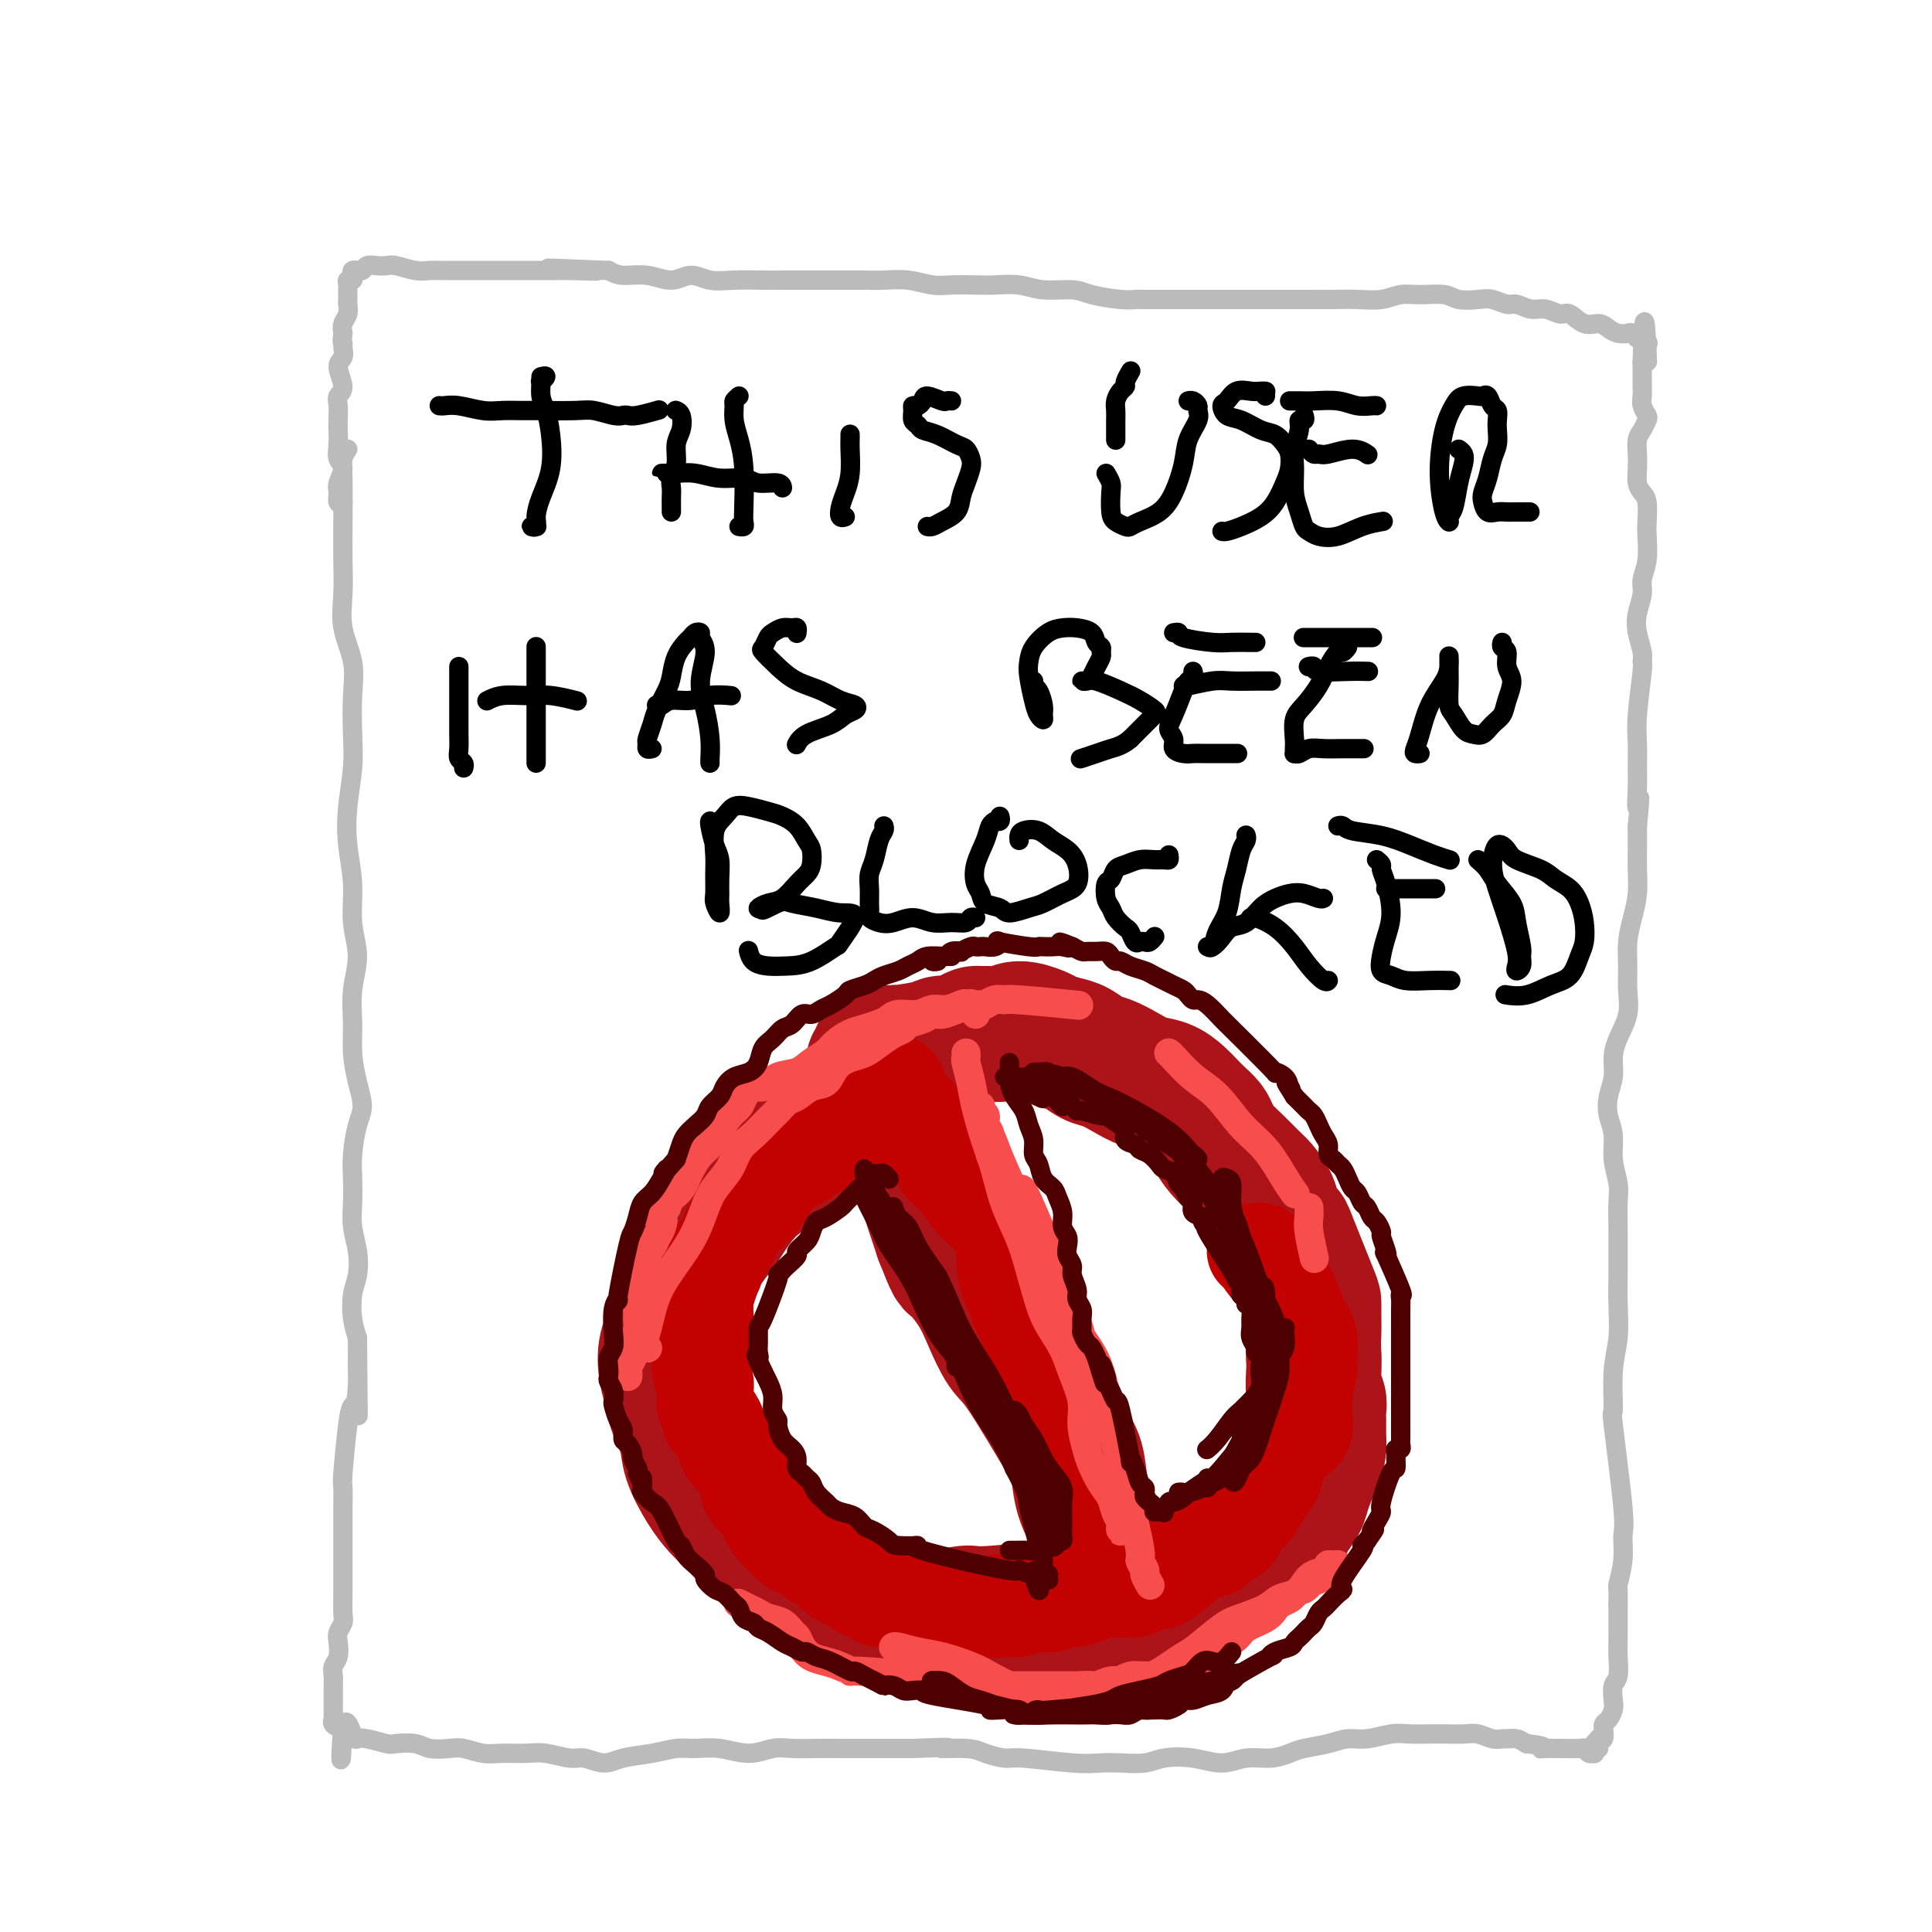 <svg viewBox='0 0 400 400' version='1.1' xmlns='http://www.w3.org/2000/svg' xmlns:xlink='http://www.w3.org/1999/xlink'><g fill='none' stroke='rgb(187,187,187)' stroke-width='4' stroke-linecap='round' stroke-linejoin='round'><path d='M72,93c-0.422,0.612 -0.845,1.225 -1,2c-0.155,0.775 -0.044,1.713 0,4c0.044,2.287 0.019,5.922 0,9c-0.019,3.078 -0.033,5.597 0,8c0.033,2.403 0.114,4.689 0,7c-0.114,2.311 -0.422,4.646 0,7c0.422,2.354 1.574,4.728 2,7c0.426,2.272 0.127,4.443 0,7c-0.127,2.557 -0.083,5.500 0,8c0.083,2.500 0.203,4.557 0,7c-0.203,2.443 -0.729,5.270 -1,8c-0.271,2.730 -0.287,5.361 0,8c0.287,2.639 0.876,5.285 1,8c0.124,2.715 -0.216,5.498 0,8c0.216,2.502 0.989,4.723 1,7c0.011,2.277 -0.739,4.608 -1,7c-0.261,2.392 -0.034,4.843 0,7c0.034,2.157 -0.124,4.018 0,6c0.124,1.982 0.531,4.083 1,6c0.469,1.917 1.002,3.649 1,5c-0.002,1.351 -0.537,2.321 -1,4c-0.463,1.679 -0.853,4.069 -1,6c-0.147,1.931 -0.053,3.405 0,5c0.053,1.595 0.063,3.310 0,5c-0.063,1.690 -0.200,3.354 0,5c0.200,1.646 0.736,3.272 1,5c0.264,1.728 0.256,3.556 0,5c-0.256,1.444 -0.761,2.504 -1,4c-0.239,1.496 -0.211,3.427 0,5c0.211,1.573 0.606,2.786 1,4'/><path d='M74,277c0.296,29.353 0.037,10.734 0,5c-0.037,-5.734 0.148,1.417 0,5c-0.148,3.583 -0.628,3.599 -1,4c-0.372,0.401 -0.636,1.189 -1,4c-0.364,2.811 -0.830,7.647 -1,10c-0.170,2.353 -0.046,2.224 0,3c0.046,0.776 0.012,2.458 0,4c-0.012,1.542 -0.003,2.945 0,4c0.003,1.055 0.001,1.761 0,3c-0.001,1.239 -0.001,3.011 0,4c0.001,0.989 0.001,1.195 0,2c-0.001,0.805 -0.004,2.208 0,3c0.004,0.792 0.015,0.974 0,2c-0.015,1.026 -0.056,2.898 0,4c0.056,1.102 0.207,1.436 0,2c-0.207,0.564 -0.774,1.358 -1,2c-0.226,0.642 -0.113,1.130 0,2c0.113,0.870 0.226,2.121 0,3c-0.226,0.879 -0.793,1.386 -1,2c-0.207,0.614 -0.056,1.335 0,2c0.056,0.665 0.015,1.274 0,2c-0.015,0.726 -0.004,1.570 0,2c0.004,0.430 0.001,0.445 0,1c-0.001,0.555 0.000,1.651 0,2c-0.000,0.349 -0.002,-0.047 0,0c0.002,0.047 0.006,0.537 0,1c-0.006,0.463 -0.022,0.897 0,1c0.022,0.103 0.083,-0.126 0,0c-0.083,0.126 -0.309,0.607 0,1c0.309,0.393 1.155,0.696 2,1'/><path d='M71,358c-0.574,12.487 -0.508,3.206 0,0c0.508,-3.206 1.457,-0.337 2,1c0.543,1.337 0.680,1.142 1,1c0.320,-0.142 0.822,-0.230 2,0c1.178,0.230 3.033,0.780 4,1c0.967,0.220 1.048,0.110 2,0c0.952,-0.110 2.775,-0.222 4,0c1.225,0.222 1.852,0.777 3,1c1.148,0.223 2.817,0.113 4,0c1.183,-0.113 1.879,-0.227 3,0c1.121,0.227 2.667,0.797 4,1c1.333,0.203 2.452,0.039 4,0c1.548,-0.039 3.523,0.047 5,0c1.477,-0.047 2.455,-0.226 4,0c1.545,0.226 3.658,0.856 5,1c1.342,0.144 1.913,-0.200 3,0c1.087,0.200 2.691,0.944 4,1c1.309,0.056 2.322,-0.575 4,-1c1.678,-0.425 4.019,-0.645 6,-1c1.981,-0.355 3.600,-0.845 5,-1c1.400,-0.155 2.579,0.025 4,0c1.421,-0.025 3.085,-0.255 5,0c1.915,0.255 4.083,0.997 6,1c1.917,0.003 3.583,-0.731 5,-1c1.417,-0.269 2.583,-0.072 4,0c1.417,0.072 3.084,0.019 5,0c1.916,-0.019 4.081,-0.005 6,0c1.919,0.005 3.594,0.001 5,0c1.406,-0.001 2.545,-0.000 4,0c1.455,0.000 3.228,0.000 5,0'/><path d='M189,362c11.006,-0.453 6.521,-0.084 6,0c-0.521,0.084 2.922,-0.117 5,0c2.078,0.117 2.789,0.553 4,1c1.211,0.447 2.920,0.904 4,1c1.080,0.096 1.531,-0.170 4,0c2.469,0.170 6.955,0.774 10,1c3.045,0.226 4.648,0.073 6,0c1.352,-0.073 2.454,-0.067 4,0c1.546,0.067 3.535,0.196 5,0c1.465,-0.196 2.404,-0.717 4,-1c1.596,-0.283 3.849,-0.327 6,0c2.151,0.327 4.202,1.027 6,1c1.798,-0.027 3.345,-0.780 5,-1c1.655,-0.220 3.419,0.095 5,0c1.581,-0.095 2.981,-0.599 4,-1c1.019,-0.401 1.658,-0.700 3,-1c1.342,-0.300 3.387,-0.602 5,-1c1.613,-0.398 2.795,-0.891 4,-1c1.205,-0.109 2.432,0.167 4,0c1.568,-0.167 3.477,-0.777 5,-1c1.523,-0.223 2.662,-0.061 4,0c1.338,0.061 2.876,0.020 4,0c1.124,-0.020 1.835,-0.020 3,0c1.165,0.020 2.784,0.058 4,0c1.216,-0.058 2.031,-0.212 3,0c0.969,0.212 2.094,0.792 3,1c0.906,0.208 1.593,0.046 2,0c0.407,-0.046 0.533,0.026 1,0c0.467,-0.026 1.276,-0.150 2,0c0.724,0.150 1.362,0.575 2,1'/><path d='M316,361c4.983,0.536 3.441,0.876 3,1c-0.441,0.124 0.221,0.032 1,0c0.779,-0.032 1.676,-0.005 2,0c0.324,0.005 0.077,-0.013 1,0c0.923,0.013 3.018,0.057 4,0c0.982,-0.057 0.850,-0.215 1,0c0.150,0.215 0.581,0.804 1,1c0.419,0.196 0.827,0.001 1,0c0.173,-0.001 0.112,0.193 0,0c-0.112,-0.193 -0.275,-0.773 0,-1c0.275,-0.227 0.987,-0.100 1,0c0.013,0.100 -0.672,0.172 -1,0c-0.328,-0.172 -0.298,-0.590 0,-1c0.298,-0.410 0.865,-0.813 1,-1c0.135,-0.187 -0.161,-0.158 0,0c0.161,0.158 0.778,0.447 1,0c0.222,-0.447 0.049,-1.629 0,-2c-0.049,-0.371 0.026,0.067 0,0c-0.026,-0.067 -0.151,-0.641 0,-1c0.151,-0.359 0.580,-0.503 1,-1c0.420,-0.497 0.830,-1.347 1,-2c0.170,-0.653 0.098,-1.107 0,-2c-0.098,-0.893 -0.222,-2.223 0,-3c0.222,-0.777 0.792,-1.001 1,-2c0.208,-0.999 0.056,-2.773 0,-4c-0.056,-1.227 -0.015,-1.907 0,-3c0.015,-1.093 0.004,-2.598 0,-4c-0.004,-1.402 -0.002,-2.701 0,-4'/><path d='M335,332c0.092,-4.081 -0.179,-3.282 0,-4c0.179,-0.718 0.809,-2.953 1,-5c0.191,-2.047 -0.055,-3.908 0,-5c0.055,-1.092 0.411,-1.416 0,-6c-0.411,-4.584 -1.588,-13.428 -2,-17c-0.412,-3.572 -0.058,-1.871 0,-3c0.058,-1.129 -0.181,-5.089 0,-8c0.181,-2.911 0.781,-4.773 1,-7c0.219,-2.227 0.059,-4.819 0,-7c-0.059,-2.181 -0.015,-3.951 0,-6c0.015,-2.049 -0.000,-4.378 0,-6c0.000,-1.622 0.015,-2.538 0,-4c-0.015,-1.462 -0.060,-3.472 0,-5c0.060,-1.528 0.225,-2.575 0,-4c-0.225,-1.425 -0.841,-3.227 -1,-5c-0.159,-1.773 0.139,-3.517 0,-5c-0.139,-1.483 -0.715,-2.706 -1,-4c-0.285,-1.294 -0.279,-2.659 0,-4c0.279,-1.341 0.831,-2.658 1,-4c0.169,-1.342 -0.046,-2.711 0,-4c0.046,-1.289 0.351,-2.500 1,-4c0.649,-1.500 1.641,-3.289 2,-5c0.359,-1.711 0.086,-3.345 0,-5c-0.086,-1.655 0.015,-3.331 0,-5c-0.015,-1.669 -0.148,-3.330 0,-5c0.148,-1.670 0.575,-3.348 1,-5c0.425,-1.652 0.846,-3.278 1,-5c0.154,-1.722 0.042,-3.541 0,-5c-0.042,-1.459 -0.012,-2.560 0,-4c0.012,-1.440 0.006,-3.220 0,-5'/><path d='M339,171c0.928,-9.374 0.248,-4.809 0,-4c-0.248,0.809 -0.063,-2.137 0,-4c0.063,-1.863 0.002,-2.642 0,-4c-0.002,-1.358 0.053,-3.297 0,-5c-0.053,-1.703 -0.214,-3.172 0,-6c0.214,-2.828 0.802,-7.014 1,-9c0.198,-1.986 0.004,-1.771 0,-2c-0.004,-0.229 0.180,-0.903 0,-2c-0.180,-1.097 -0.724,-2.616 -1,-4c-0.276,-1.384 -0.284,-2.633 0,-4c0.284,-1.367 0.861,-2.854 1,-4c0.139,-1.146 -0.158,-1.953 0,-3c0.158,-1.047 0.772,-2.336 1,-4c0.228,-1.664 0.072,-3.705 0,-5c-0.072,-1.295 -0.058,-1.844 0,-3c0.058,-1.156 0.159,-2.917 0,-4c-0.159,-1.083 -0.579,-1.487 -1,-2c-0.421,-0.513 -0.842,-1.134 -1,-2c-0.158,-0.866 -0.053,-1.976 0,-3c0.053,-1.024 0.054,-1.961 0,-3c-0.054,-1.039 -0.162,-2.179 0,-3c0.162,-0.821 0.593,-1.322 1,-2c0.407,-0.678 0.788,-1.533 1,-2c0.212,-0.467 0.253,-0.545 0,-1c-0.253,-0.455 -0.800,-1.287 -1,-2c-0.200,-0.713 -0.054,-1.308 0,-2c0.054,-0.692 0.014,-1.481 0,-2c-0.014,-0.519 -0.004,-0.768 0,-1c0.004,-0.232 0.001,-0.447 0,-1c-0.001,-0.553 -0.000,-1.444 0,-2c0.000,-0.556 0.000,-0.778 0,-1'/><path d='M340,75c0.382,-15.316 0.836,-5.605 1,-2c0.164,3.605 0.036,1.106 0,0c-0.036,-1.106 0.019,-0.817 0,-1c-0.019,-0.183 -0.113,-0.837 0,-1c0.113,-0.163 0.435,0.166 0,0c-0.435,-0.166 -1.625,-0.829 -2,-1c-0.375,-0.171 0.065,0.148 0,0c-0.065,-0.148 -0.636,-0.762 -1,-1c-0.364,-0.238 -0.523,-0.100 -1,0c-0.477,0.100 -1.272,0.163 -2,0c-0.728,-0.163 -1.387,-0.550 -2,-1c-0.613,-0.450 -1.178,-0.962 -2,-1c-0.822,-0.038 -1.899,0.397 -3,0c-1.101,-0.397 -2.224,-1.627 -3,-2c-0.776,-0.373 -1.204,0.111 -2,0c-0.796,-0.111 -1.960,-0.818 -3,-1c-1.040,-0.182 -1.957,0.161 -3,0c-1.043,-0.161 -2.212,-0.827 -3,-1c-0.788,-0.173 -1.195,0.146 -2,0c-0.805,-0.146 -2.007,-0.757 -3,-1c-0.993,-0.243 -1.777,-0.119 -3,0c-1.223,0.119 -2.885,0.232 -4,0c-1.115,-0.232 -1.683,-0.808 -3,-1c-1.317,-0.192 -3.384,0.001 -5,0c-1.616,-0.001 -2.781,-0.196 -4,0c-1.219,0.196 -2.492,0.785 -4,1c-1.508,0.215 -3.249,0.058 -5,0c-1.751,-0.058 -3.510,-0.016 -5,0c-1.490,0.016 -2.711,0.004 -4,0c-1.289,-0.004 -2.644,-0.002 -4,0'/><path d='M268,62c-6.995,-0.000 -3.981,-0.000 -4,0c-0.019,0.000 -3.071,0.000 -5,0c-1.929,-0.000 -2.736,-0.000 -4,0c-1.264,0.000 -2.986,0.001 -4,0c-1.014,-0.001 -1.321,-0.003 -4,0c-2.679,0.003 -7.729,0.011 -10,0c-2.271,-0.011 -1.762,-0.040 -2,0c-0.238,0.040 -1.223,0.151 -3,0c-1.777,-0.151 -4.345,-0.562 -6,-1c-1.655,-0.438 -2.398,-0.902 -4,-1c-1.602,-0.098 -4.063,0.170 -6,0c-1.937,-0.170 -3.349,-0.776 -5,-1c-1.651,-0.224 -3.539,-0.064 -5,0c-1.461,0.064 -2.494,0.031 -4,0c-1.506,-0.031 -3.483,-0.061 -5,0c-1.517,0.061 -2.572,0.212 -4,0c-1.428,-0.212 -3.227,-0.789 -5,-1c-1.773,-0.211 -3.520,-0.057 -5,0c-1.480,0.057 -2.692,0.015 -4,0c-1.308,-0.015 -2.711,-0.004 -4,0c-1.289,0.004 -2.465,0.001 -4,0c-1.535,-0.001 -3.428,0.001 -5,0c-1.572,-0.001 -2.822,-0.005 -4,0c-1.178,0.005 -2.285,0.020 -4,0c-1.715,-0.020 -4.040,-0.076 -6,0c-1.960,0.076 -3.557,0.284 -5,0c-1.443,-0.284 -2.732,-1.059 -4,-1c-1.268,0.059 -2.515,0.954 -4,1c-1.485,0.046 -3.207,-0.757 -5,-1c-1.793,-0.243 -3.655,0.073 -5,0c-1.345,-0.073 -2.172,-0.537 -3,-1'/><path d='M126,56c-22.671,-0.928 -8.348,-0.249 -4,0c4.348,0.249 -1.280,0.067 -4,0c-2.720,-0.067 -2.531,-0.018 -3,0c-0.469,0.018 -1.596,0.005 -4,0c-2.404,-0.005 -6.086,-0.001 -8,0c-1.914,0.001 -2.059,0.000 -3,0c-0.941,-0.000 -2.676,0.001 -4,0c-1.324,-0.001 -2.235,-0.004 -3,0c-0.765,0.004 -1.384,0.015 -2,0c-0.616,-0.015 -1.228,-0.056 -2,0c-0.772,0.056 -1.702,0.210 -3,0c-1.298,-0.210 -2.963,-0.785 -4,-1c-1.037,-0.215 -1.445,-0.072 -2,0c-0.555,0.072 -1.258,0.072 -2,0c-0.742,-0.072 -1.523,-0.216 -2,0c-0.477,0.216 -0.650,0.793 -1,1c-0.350,0.207 -0.877,0.045 -1,0c-0.123,-0.045 0.160,0.025 0,0c-0.160,-0.025 -0.761,-0.147 -1,0c-0.239,0.147 -0.117,0.564 0,1c0.117,0.436 0.227,0.890 0,1c-0.227,0.110 -0.793,-0.125 -1,0c-0.207,0.125 -0.056,0.610 0,1c0.056,0.390 0.016,0.685 0,1c-0.016,0.315 -0.008,0.651 0,1c0.008,0.349 0.016,0.712 0,1c-0.016,0.288 -0.056,0.500 0,1c0.056,0.500 0.207,1.289 0,2c-0.207,0.711 -0.774,1.346 -1,2c-0.226,0.654 -0.113,1.327 0,2'/><path d='M71,69c-0.304,2.122 -0.062,1.927 0,2c0.062,0.073 -0.054,0.414 0,1c0.054,0.586 0.277,1.416 0,2c-0.277,0.584 -1.055,0.923 -1,2c0.055,1.077 0.943,2.893 1,4c0.057,1.107 -0.716,1.507 -1,2c-0.284,0.493 -0.077,1.081 0,2c0.077,0.919 0.026,2.171 0,3c-0.026,0.829 -0.025,1.237 0,2c0.025,0.763 0.074,1.880 0,3c-0.074,1.120 -0.269,2.241 0,3c0.269,0.759 1.004,1.156 1,2c-0.004,0.844 -0.747,2.135 -1,3c-0.253,0.865 -0.016,1.304 0,2c0.016,0.696 -0.188,1.649 0,2c0.188,0.351 0.768,0.100 1,0c0.232,-0.100 0.116,-0.050 0,0'/></g>
<g fill='none' stroke='rgb(0,0,0)' stroke-width='4' stroke-linecap='round' stroke-linejoin='round'><path d='M112,78c0.538,-0.133 1.075,-0.266 1,0c-0.075,0.266 -0.763,0.932 -1,1c-0.237,0.068 -0.023,-0.462 0,0c0.023,0.462 -0.144,1.915 0,3c0.144,1.085 0.598,1.803 1,3c0.402,1.197 0.750,2.875 1,5c0.250,2.125 0.402,4.699 0,7c-0.402,2.301 -1.358,4.329 -2,6c-0.642,1.671 -0.970,2.984 -1,4c-0.030,1.016 0.239,1.736 0,2c-0.239,0.264 -0.988,0.071 -1,0c-0.012,-0.071 0.711,-0.020 1,0c0.289,0.020 0.145,0.010 0,0'/><path d='M91,84c0.015,0.002 0.030,0.004 0,0c-0.030,-0.004 -0.105,-0.015 0,0c0.105,0.015 0.391,0.057 1,0c0.609,-0.057 1.541,-0.211 3,0c1.459,0.211 3.444,0.789 5,1c1.556,0.211 2.684,0.056 4,0c1.316,-0.056 2.821,-0.011 4,0c1.179,0.011 2.032,-0.011 4,0c1.968,0.011 5.052,0.055 7,0c1.948,-0.055 2.760,-0.210 4,0c1.240,0.210 2.907,0.785 4,1c1.093,0.215 1.610,0.072 2,0c0.390,-0.072 0.651,-0.071 1,0c0.349,0.071 0.786,0.211 2,0c1.214,-0.211 3.204,-0.775 4,-1c0.796,-0.225 0.398,-0.113 0,0'/><path d='M140,85c0.028,0.011 0.056,0.021 0,0c-0.056,-0.021 -0.196,-0.074 0,0c0.196,0.074 0.728,0.274 1,1c0.272,0.726 0.283,1.976 0,3c-0.283,1.024 -0.860,1.821 -1,3c-0.140,1.179 0.159,2.739 0,4c-0.159,1.261 -0.775,2.222 -1,3c-0.225,0.778 -0.060,1.371 0,2c0.060,0.629 0.016,1.292 0,2c-0.016,0.708 -0.004,1.460 0,2c0.004,0.540 0.001,0.869 0,1c-0.001,0.131 -0.001,0.066 0,0'/><path d='M153,82c-0.429,0.377 -0.857,0.753 -1,1c-0.143,0.247 0.000,0.363 0,1c-0.000,0.637 -0.144,1.795 0,3c0.144,1.205 0.575,2.456 1,4c0.425,1.544 0.842,3.380 1,6c0.158,2.620 0.056,6.022 0,8c-0.056,1.978 -0.067,2.530 0,3c0.067,0.470 0.210,0.857 0,1c-0.210,0.143 -0.774,0.041 -1,0c-0.226,-0.041 -0.113,-0.020 0,0'/><path d='M138,98c-0.499,0.002 -0.999,0.005 -1,0c-0.001,-0.005 0.496,-0.016 1,0c0.504,0.016 1.014,0.061 2,0c0.986,-0.061 2.446,-0.228 4,0c1.554,0.228 3.201,0.849 5,1c1.799,0.151 3.750,-0.170 5,0c1.250,0.170 1.799,0.829 3,1c1.201,0.171 3.054,-0.146 4,0c0.946,0.146 0.985,0.756 1,1c0.015,0.244 0.008,0.122 0,0'/><path d='M176,90c-0.002,-0.086 -0.003,-0.172 0,0c0.003,0.172 0.011,0.602 0,1c-0.011,0.398 -0.043,0.766 0,2c0.043,1.234 0.159,3.336 0,5c-0.159,1.664 -0.592,2.891 -1,4c-0.408,1.109 -0.790,2.101 -1,3c-0.210,0.899 -0.249,1.703 0,2c0.249,0.297 0.785,0.085 1,0c0.215,-0.085 0.107,-0.042 0,0'/><path d='M197,83c-0.394,-0.036 -0.788,-0.072 -1,0c-0.212,0.072 -0.243,0.254 -1,0c-0.757,-0.254 -2.241,-0.942 -3,-1c-0.759,-0.058 -0.793,0.513 -1,1c-0.207,0.487 -0.588,0.890 -1,1c-0.412,0.110 -0.855,-0.072 -1,0c-0.145,0.072 0.007,0.400 0,1c-0.007,0.600 -0.174,1.474 0,2c0.174,0.526 0.691,0.703 1,1c0.309,0.297 0.412,0.713 1,1c0.588,0.287 1.661,0.446 3,1c1.339,0.554 2.944,1.502 4,2c1.056,0.498 1.561,0.545 2,1c0.439,0.455 0.810,1.319 1,2c0.190,0.681 0.199,1.180 0,2c-0.199,0.820 -0.606,1.961 -1,3c-0.394,1.039 -0.775,1.977 -1,3c-0.225,1.023 -0.295,2.130 -1,3c-0.705,0.870 -2.045,1.501 -3,2c-0.955,0.499 -1.526,0.865 -2,1c-0.474,0.135 -0.850,0.039 -1,0c-0.150,-0.039 -0.075,-0.019 0,0'/><path d='M229,98c0.418,0.726 0.837,1.452 1,2c0.163,0.548 0.071,0.918 0,2c-0.071,1.082 -0.120,2.876 0,4c0.120,1.124 0.409,1.578 1,2c0.591,0.422 1.485,0.810 2,1c0.515,0.190 0.653,0.180 1,0c0.347,-0.180 0.904,-0.529 2,-1c1.096,-0.471 2.732,-1.064 4,-2c1.268,-0.936 2.168,-2.215 3,-4c0.832,-1.785 1.597,-4.075 2,-6c0.403,-1.925 0.445,-3.486 1,-5c0.555,-1.514 1.623,-2.980 2,-4c0.377,-1.020 0.062,-1.594 0,-2c-0.062,-0.406 0.127,-0.645 0,-1c-0.127,-0.355 -0.570,-0.827 -1,-1c-0.430,-0.173 -0.847,-0.047 -1,0c-0.153,0.047 -0.044,0.013 0,0c0.044,-0.013 0.022,-0.007 0,0'/><path d='M262,82c0.005,-0.422 0.011,-0.845 0,-1c-0.011,-0.155 -0.037,-0.043 0,0c0.037,0.043 0.137,0.019 0,0c-0.137,-0.019 -0.510,-0.031 -1,0c-0.490,0.031 -1.096,0.106 -2,0c-0.904,-0.106 -2.105,-0.395 -3,0c-0.895,0.395 -1.485,1.472 -2,2c-0.515,0.528 -0.955,0.508 -1,1c-0.045,0.492 0.306,1.497 1,2c0.694,0.503 1.731,0.504 3,1c1.269,0.496 2.772,1.487 4,2c1.228,0.513 2.183,0.548 3,1c0.817,0.452 1.495,1.321 2,2c0.505,0.679 0.835,1.169 1,2c0.165,0.831 0.165,2.005 0,3c-0.165,0.995 -0.496,1.811 -1,3c-0.504,1.189 -1.183,2.749 -2,4c-0.817,1.251 -1.774,2.191 -3,3c-1.226,0.809 -2.720,1.485 -4,2c-1.280,0.515 -2.345,0.869 -3,1c-0.655,0.131 -0.902,0.037 -1,0c-0.098,-0.037 -0.049,-0.019 0,0'/><path d='M270,86c0.122,0.457 0.243,0.914 0,1c-0.243,0.086 -0.851,-0.200 -1,0c-0.149,0.200 0.159,0.885 0,2c-0.159,1.115 -0.786,2.659 -1,4c-0.214,1.341 -0.016,2.478 0,4c0.016,1.522 -0.149,3.430 0,5c0.149,1.570 0.611,2.801 1,4c0.389,1.199 0.704,2.367 1,3c0.296,0.633 0.574,0.730 1,1c0.426,0.270 1.001,0.713 2,1c0.999,0.287 2.422,0.417 4,0c1.578,-0.417 3.309,-1.382 5,-2c1.691,-0.618 3.340,-0.891 4,-1c0.660,-0.109 0.330,-0.055 0,0'/><path d='M267,83c0.367,0.002 0.734,0.004 1,0c0.266,-0.004 0.432,-0.015 1,0c0.568,0.015 1.539,0.057 3,0c1.461,-0.057 3.411,-0.211 5,0c1.589,0.211 2.818,0.789 4,1c1.182,0.211 2.318,0.057 3,0c0.682,-0.057 0.909,-0.016 1,0c0.091,0.016 0.045,0.008 0,0'/><path d='M271,93c0.336,0.433 0.672,0.866 1,1c0.328,0.134 0.649,-0.030 1,0c0.351,0.030 0.733,0.256 2,0c1.267,-0.256 3.418,-0.992 5,-1c1.582,-0.008 2.595,0.712 3,1c0.405,0.288 0.203,0.144 0,0'/><path d='M302,93c0.398,0.281 0.796,0.561 1,1c0.204,0.439 0.212,1.035 0,2c-0.212,0.965 -0.646,2.297 -1,4c-0.354,1.703 -0.630,3.777 -1,5c-0.370,1.223 -0.834,1.594 -1,2c-0.166,0.406 -0.035,0.847 0,1c0.035,0.153 -0.027,0.019 0,0c0.027,-0.019 0.143,0.077 0,0c-0.143,-0.077 -0.545,-0.326 -1,-2c-0.455,-1.674 -0.963,-4.774 -1,-8c-0.037,-3.226 0.396,-6.577 1,-9c0.604,-2.423 1.380,-3.919 2,-5c0.620,-1.081 1.083,-1.747 2,-2c0.917,-0.253 2.288,-0.094 3,0c0.712,0.094 0.765,0.122 1,0c0.235,-0.122 0.651,-0.396 1,0c0.349,0.396 0.630,1.460 1,2c0.370,0.540 0.828,0.555 1,1c0.172,0.445 0.057,1.319 0,2c-0.057,0.681 -0.057,1.169 0,2c0.057,0.831 0.172,2.004 0,3c-0.172,0.996 -0.632,1.816 -1,3c-0.368,1.184 -0.643,2.734 -1,4c-0.357,1.266 -0.797,2.248 -1,3c-0.203,0.752 -0.168,1.273 0,2c0.168,0.727 0.468,1.659 1,2c0.532,0.341 1.297,0.091 2,0c0.703,-0.091 1.343,-0.025 2,0c0.657,0.025 1.331,0.007 2,0c0.669,-0.007 1.335,-0.004 2,0'/><path d='M316,106c1.333,0.000 0.667,0.000 0,0'/><path d='M231,91c-0.000,0.112 -0.000,0.223 0,0c0.000,-0.223 0.000,-0.781 0,-1c-0.000,-0.219 -0.000,-0.099 0,0c0.000,0.099 0.000,0.178 0,0c-0.000,-0.178 -0.001,-0.614 0,-1c0.001,-0.386 0.003,-0.723 0,-1c-0.003,-0.277 -0.011,-0.494 0,-1c0.011,-0.506 0.040,-1.300 0,-2c-0.040,-0.700 -0.151,-1.305 0,-2c0.151,-0.695 0.562,-1.479 1,-2c0.438,-0.521 0.901,-0.779 1,-1c0.099,-0.221 -0.166,-0.406 0,-1c0.166,-0.594 0.762,-1.598 1,-2c0.238,-0.402 0.119,-0.201 0,0'/><path d='M95,138c0.000,0.735 0.000,1.471 0,2c-0.000,0.529 -0.001,0.853 0,2c0.001,1.147 0.004,3.119 0,5c-0.004,1.881 -0.015,3.670 0,5c0.015,1.330 0.057,2.199 0,3c-0.057,0.801 -0.211,1.534 0,2c0.211,0.466 0.788,0.664 1,1c0.212,0.336 0.061,0.810 0,1c-0.061,0.190 -0.030,0.095 0,0'/><path d='M111,134c0.000,-0.109 0.000,-0.217 0,0c0.000,0.217 -0.000,0.760 0,2c0.000,1.240 0.000,3.176 0,5c0.000,1.824 0.000,3.536 0,5c-0.000,1.464 0.000,2.680 0,4c0.000,1.320 -0.000,2.746 0,4c0.000,1.254 0.000,2.338 0,3c0.000,0.662 0.000,0.904 0,1c0.000,0.096 0.000,0.048 0,0'/><path d='M101,145c0.004,-0.002 0.008,-0.004 0,0c-0.008,0.004 -0.029,0.016 0,0c0.029,-0.016 0.109,-0.058 0,0c-0.109,0.058 -0.407,0.215 0,0c0.407,-0.215 1.518,-0.804 3,-1c1.482,-0.196 3.335,-0.001 5,0c1.665,0.001 3.140,-0.192 5,0c1.860,0.192 4.103,0.769 5,1c0.897,0.231 0.449,0.115 0,0'/><path d='M135,155c-0.430,0.103 -0.859,0.206 -1,0c-0.141,-0.206 0.007,-0.719 0,-1c-0.007,-0.281 -0.171,-0.328 0,-1c0.171,-0.672 0.675,-1.968 1,-3c0.325,-1.032 0.472,-1.800 1,-3c0.528,-1.200 1.437,-2.832 2,-4c0.563,-1.168 0.780,-1.872 1,-3c0.220,-1.128 0.441,-2.681 1,-4c0.559,-1.319 1.455,-2.404 2,-3c0.545,-0.596 0.740,-0.703 1,-1c0.260,-0.297 0.587,-0.783 1,-1c0.413,-0.217 0.912,-0.163 1,0c0.088,0.163 -0.235,0.437 0,1c0.235,0.563 1.030,1.415 1,3c-0.030,1.585 -0.884,3.903 -1,6c-0.116,2.097 0.505,3.974 1,6c0.495,2.026 0.865,4.203 1,6c0.135,1.797 0.036,3.215 0,4c-0.036,0.785 -0.010,0.939 0,1c0.010,0.061 0.005,0.031 0,0'/><path d='M136,146c0.021,0.009 0.042,0.017 0,0c-0.042,-0.017 -0.148,-0.061 0,0c0.148,0.061 0.548,0.227 1,0c0.452,-0.227 0.955,-0.845 2,-1c1.045,-0.155 2.631,0.154 4,0c1.369,-0.154 2.523,-0.772 4,-1c1.477,-0.228 3.279,-0.065 4,0c0.721,0.065 0.360,0.033 0,0'/><path d='M165,131c-0.018,0.115 -0.036,0.230 0,0c0.036,-0.230 0.126,-0.806 0,-1c-0.126,-0.194 -0.468,-0.006 -1,0c-0.532,0.006 -1.255,-0.169 -2,0c-0.745,0.169 -1.512,0.681 -2,1c-0.488,0.319 -0.698,0.445 -1,1c-0.302,0.555 -0.696,1.538 -1,2c-0.304,0.462 -0.518,0.404 0,1c0.518,0.596 1.768,1.847 3,3c1.232,1.153 2.447,2.207 4,3c1.553,0.793 3.444,1.325 5,2c1.556,0.675 2.778,1.493 4,2c1.222,0.507 2.444,0.702 3,1c0.556,0.298 0.447,0.700 0,1c-0.447,0.300 -1.230,0.497 -2,1c-0.770,0.503 -1.526,1.310 -3,2c-1.474,0.690 -3.666,1.263 -5,2c-1.334,0.737 -1.810,1.639 -2,2c-0.190,0.361 -0.095,0.180 0,0'/><path d='M214,141c-0.082,0.387 -0.165,0.773 0,1c0.165,0.227 0.577,0.293 1,1c0.423,0.707 0.857,2.053 1,3c0.143,0.947 -0.004,1.495 0,2c0.004,0.505 0.158,0.967 0,1c-0.158,0.033 -0.629,-0.364 -1,-1c-0.371,-0.636 -0.640,-1.512 -1,-3c-0.360,-1.488 -0.809,-3.590 -1,-5c-0.191,-1.410 -0.123,-2.130 0,-3c0.123,-0.870 0.303,-1.891 1,-3c0.697,-1.109 1.913,-2.304 3,-3c1.087,-0.696 2.046,-0.891 3,-1c0.954,-0.109 1.901,-0.131 3,0c1.099,0.131 2.348,0.416 3,1c0.652,0.584 0.708,1.469 1,2c0.292,0.531 0.821,0.709 1,1c0.179,0.291 0.007,0.695 0,1c-0.007,0.305 0.151,0.512 0,1c-0.151,0.488 -0.612,1.255 -1,2c-0.388,0.745 -0.703,1.466 -1,2c-0.297,0.534 -0.575,0.881 -1,1c-0.425,0.119 -0.995,0.009 -1,0c-0.005,-0.009 0.556,0.081 1,0c0.444,-0.081 0.772,-0.335 2,0c1.228,0.335 3.357,1.258 5,2c1.643,0.742 2.799,1.304 4,2c1.201,0.696 2.446,1.527 3,2c0.554,0.473 0.419,0.589 0,1c-0.419,0.411 -1.120,1.117 -2,2c-0.880,0.883 -1.940,1.941 -3,3'/><path d='M234,153c-1.545,1.337 -2.909,1.678 -4,2c-1.091,0.322 -1.909,0.625 -3,1c-1.091,0.375 -2.455,0.821 -3,1c-0.545,0.179 -0.273,0.089 0,0'/><path d='M247,139c0.096,0.335 0.193,0.670 0,1c-0.193,0.330 -0.674,0.654 -1,1c-0.326,0.346 -0.495,0.712 -1,2c-0.505,1.288 -1.345,3.498 -2,5c-0.655,1.502 -1.126,2.297 -1,3c0.126,0.703 0.847,1.313 1,2c0.153,0.687 -0.262,1.452 0,2c0.262,0.548 1.202,0.879 2,1c0.798,0.121 1.454,0.032 2,0c0.546,-0.032 0.981,-0.009 2,0c1.019,0.009 2.620,0.002 4,0c1.380,-0.002 2.537,-0.001 3,0c0.463,0.001 0.231,0.000 0,0'/><path d='M243,131c0.467,-0.083 0.934,-0.166 1,0c0.066,0.166 -0.270,0.580 1,1c1.270,0.420 4.144,0.844 6,1c1.856,0.156 2.693,0.042 4,0c1.307,-0.042 3.083,-0.011 4,0c0.917,0.011 0.976,0.003 1,0c0.024,-0.003 0.012,-0.002 0,0'/><path d='M245,142c0.015,-0.030 0.030,-0.061 0,0c-0.030,0.061 -0.106,0.212 1,0c1.106,-0.212 3.393,-0.789 5,-1c1.607,-0.211 2.534,-0.057 4,0c1.466,0.057 3.472,0.015 5,0c1.528,-0.015 2.580,-0.004 3,0c0.420,0.004 0.210,0.002 0,0'/><path d='M279,134c-0.359,0.489 -0.718,0.977 -1,1c-0.282,0.023 -0.486,-0.421 -1,0c-0.514,0.421 -1.339,1.706 -2,3c-0.661,1.294 -1.158,2.598 -2,4c-0.842,1.402 -2.029,2.901 -3,4c-0.971,1.099 -1.725,1.797 -2,3c-0.275,1.203 -0.071,2.912 0,4c0.071,1.088 0.010,1.556 0,2c-0.010,0.444 0.030,0.865 0,1c-0.030,0.135 -0.130,-0.016 0,0c0.130,0.016 0.491,0.201 1,0c0.509,-0.201 1.167,-0.786 2,-1c0.833,-0.214 1.842,-0.057 3,0c1.158,0.057 2.466,0.015 4,0c1.534,-0.015 3.296,-0.004 4,0c0.704,0.004 0.352,0.002 0,0'/><path d='M270,132c0.044,0.000 0.087,0.000 0,0c-0.087,0.000 -0.305,0.000 0,0c0.305,0.000 1.133,0.000 2,0c0.867,0.000 1.774,0.000 3,0c1.226,0.000 2.772,0.000 4,0c1.228,0.000 2.138,0.000 3,0c0.862,0.000 1.675,0.000 2,0c0.325,0.000 0.163,0.000 0,0'/><path d='M271,138c-0.009,0.002 -0.018,0.004 0,0c0.018,-0.004 0.062,-0.015 0,0c-0.062,0.015 -0.230,0.057 0,0c0.230,-0.057 0.857,-0.211 1,0c0.143,0.211 -0.199,0.789 1,1c1.199,0.211 3.938,0.057 6,0c2.062,-0.057 3.446,-0.016 4,0c0.554,0.016 0.277,0.008 0,0'/><path d='M293,156c0.531,-0.016 1.061,-0.033 1,0c-0.061,0.033 -0.714,0.115 -1,0c-0.286,-0.115 -0.206,-0.429 0,-1c0.206,-0.571 0.539,-1.400 1,-3c0.461,-1.600 1.052,-3.970 2,-6c0.948,-2.030 2.254,-3.718 3,-5c0.746,-1.282 0.932,-2.156 1,-3c0.068,-0.844 0.018,-1.658 0,-2c-0.018,-0.342 -0.006,-0.211 0,0c0.006,0.211 0.004,0.502 0,1c-0.004,0.498 -0.009,1.201 0,2c0.009,0.799 0.033,1.692 0,3c-0.033,1.308 -0.122,3.032 0,4c0.122,0.968 0.455,1.182 1,2c0.545,0.818 1.302,2.242 2,3c0.698,0.758 1.338,0.850 2,1c0.662,0.150 1.345,0.357 2,0c0.655,-0.357 1.282,-1.277 2,-2c0.718,-0.723 1.528,-1.248 2,-2c0.472,-0.752 0.606,-1.731 1,-3c0.394,-1.269 1.048,-2.827 1,-4c-0.048,-1.173 -0.797,-1.961 -1,-3c-0.203,-1.039 0.142,-2.330 0,-3c-0.142,-0.670 -0.769,-0.719 -1,-1c-0.231,-0.281 -0.066,-0.795 0,-1c0.066,-0.205 0.033,-0.103 0,0'/><path d='M147,170c-0.006,0.002 -0.012,0.005 0,0c0.012,-0.005 0.042,-0.017 0,0c-0.042,0.017 -0.155,0.063 0,1c0.155,0.937 0.577,2.764 1,4c0.423,1.236 0.846,1.882 1,3c0.154,1.118 0.037,2.710 0,4c-0.037,1.290 0.004,2.279 0,3c-0.004,0.721 -0.054,1.176 0,2c0.054,0.824 0.211,2.018 0,2c-0.211,-0.018 -0.790,-1.247 -1,-2c-0.210,-0.753 -0.050,-1.030 0,-2c0.050,-0.970 -0.009,-2.631 0,-4c0.009,-1.369 0.087,-2.445 0,-4c-0.087,-1.555 -0.340,-3.591 0,-5c0.340,-1.409 1.273,-2.193 2,-3c0.727,-0.807 1.248,-1.637 2,-2c0.752,-0.363 1.735,-0.259 3,0c1.265,0.259 2.812,0.673 4,1c1.188,0.327 2.018,0.566 3,1c0.982,0.434 2.117,1.061 3,2c0.883,0.939 1.513,2.190 2,3c0.487,0.810 0.829,1.180 1,2c0.171,0.820 0.170,2.089 0,3c-0.170,0.911 -0.509,1.463 -1,2c-0.491,0.537 -1.134,1.058 -2,2c-0.866,0.942 -1.954,2.304 -3,3c-1.046,0.696 -2.051,0.726 -3,1c-0.949,0.274 -1.843,0.793 -2,1c-0.157,0.207 0.421,0.104 1,0'/><path d='M158,188c-0.986,1.177 1.550,-0.379 3,-1c1.450,-0.621 1.813,-0.305 3,0c1.187,0.305 3.198,0.601 5,1c1.802,0.399 3.396,0.902 5,1c1.604,0.098 3.217,-0.208 3,1c-0.217,1.208 -2.263,3.932 -3,5c-0.737,1.068 -0.166,0.481 -1,1c-0.834,0.519 -3.075,2.146 -5,3c-1.925,0.854 -3.535,0.936 -5,1c-1.465,0.064 -2.784,0.110 -4,0c-1.216,-0.110 -2.327,-0.376 -3,-1c-0.673,-0.624 -0.906,-1.607 -1,-2c-0.094,-0.393 -0.047,-0.197 0,0'/><path d='M183,171c0.091,0.298 0.182,0.596 0,1c-0.182,0.404 -0.637,0.913 -1,2c-0.363,1.087 -0.633,2.753 -1,4c-0.367,1.247 -0.832,2.074 -1,3c-0.168,0.926 -0.040,1.950 0,3c0.040,1.050 -0.009,2.125 0,3c0.009,0.875 0.077,1.550 0,2c-0.077,0.450 -0.300,0.674 0,1c0.300,0.326 1.122,0.752 2,1c0.878,0.248 1.811,0.316 3,0c1.189,-0.316 2.633,-1.017 4,-1c1.367,0.017 2.657,0.751 4,1c1.343,0.249 2.738,0.014 4,0c1.262,-0.014 2.390,0.192 3,0c0.610,-0.192 0.703,-0.782 1,-1c0.297,-0.218 0.799,-0.062 1,0c0.201,0.062 0.100,0.031 0,0'/><path d='M207,169c0.111,0.424 0.223,0.847 0,1c-0.223,0.153 -0.779,0.034 -1,0c-0.221,-0.034 -0.105,0.016 0,0c0.105,-0.016 0.199,-0.100 0,0c-0.199,0.100 -0.691,0.382 -1,1c-0.309,0.618 -0.436,1.570 -1,3c-0.564,1.430 -1.567,3.338 -2,5c-0.433,1.662 -0.298,3.077 0,4c0.298,0.923 0.758,1.354 1,2c0.242,0.646 0.265,1.506 1,2c0.735,0.494 2.181,0.623 3,1c0.819,0.377 1.011,1.000 2,1c0.989,-0.000 2.774,-0.625 4,-1c1.226,-0.375 1.893,-0.499 3,-1c1.107,-0.501 2.656,-1.380 4,-2c1.344,-0.620 2.485,-0.983 3,-2c0.515,-1.017 0.405,-2.690 0,-4c-0.405,-1.310 -1.103,-2.257 -2,-3c-0.897,-0.743 -1.992,-1.281 -3,-2c-1.008,-0.719 -1.930,-1.618 -3,-2c-1.070,-0.382 -2.287,-0.247 -3,0c-0.713,0.247 -0.923,0.605 -1,1c-0.077,0.395 -0.022,0.827 0,1c0.022,0.173 0.011,0.086 0,0'/><path d='M242,177c0.071,0.425 0.143,0.849 0,1c-0.143,0.151 -0.500,0.028 -1,0c-0.500,-0.028 -1.142,0.038 -2,0c-0.858,-0.038 -1.932,-0.181 -3,0c-1.068,0.181 -2.129,0.685 -3,1c-0.871,0.315 -1.551,0.440 -2,1c-0.449,0.560 -0.668,1.553 -1,2c-0.332,0.447 -0.776,0.347 -1,1c-0.224,0.653 -0.229,2.057 0,3c0.229,0.943 0.691,1.423 1,2c0.309,0.577 0.464,1.251 1,2c0.536,0.749 1.453,1.574 2,2c0.547,0.426 0.724,0.455 1,1c0.276,0.545 0.652,1.606 1,2c0.348,0.394 0.668,0.120 1,0c0.332,-0.120 0.677,-0.085 1,0c0.323,0.085 0.623,0.219 1,0c0.377,-0.219 0.832,-0.790 1,-1c0.168,-0.210 0.048,-0.060 0,0c-0.048,0.060 -0.024,0.030 0,0'/><path d='M258,173c-0.024,-0.079 -0.048,-0.158 0,0c0.048,0.158 0.169,0.552 0,1c-0.169,0.448 -0.626,0.952 -1,2c-0.374,1.048 -0.663,2.642 -1,4c-0.337,1.358 -0.722,2.479 -1,4c-0.278,1.521 -0.451,3.442 -1,5c-0.549,1.558 -1.476,2.751 -2,4c-0.524,1.249 -0.647,2.552 -1,3c-0.353,0.448 -0.937,0.042 -1,0c-0.063,-0.042 0.395,0.280 1,0c0.605,-0.280 1.358,-1.164 2,-2c0.642,-0.836 1.172,-1.625 2,-2c0.828,-0.375 1.954,-0.336 3,-1c1.046,-0.664 2.014,-2.031 3,-3c0.986,-0.969 1.991,-1.542 3,-2c1.009,-0.458 2.022,-0.802 3,-1c0.978,-0.198 1.922,-0.249 3,0c1.078,0.249 2.290,0.798 3,1c0.710,0.202 0.917,0.058 1,0c0.083,-0.058 0.041,-0.029 0,0'/><path d='M260,190c0.112,0.003 0.224,0.005 0,0c-0.224,-0.005 -0.783,-0.018 -1,0c-0.217,0.018 -0.092,0.066 0,0c0.092,-0.066 0.150,-0.245 1,0c0.850,0.245 2.490,0.913 4,2c1.510,1.087 2.888,2.592 4,4c1.112,1.408 1.958,2.718 3,4c1.042,1.282 2.281,2.538 3,3c0.719,0.462 0.920,0.132 1,0c0.080,-0.132 0.040,-0.066 0,0'/><path d='M285,178c0.443,0.361 0.886,0.721 1,1c0.114,0.279 -0.102,0.475 0,1c0.102,0.525 0.523,1.377 1,3c0.477,1.623 1.009,4.017 1,6c-0.009,1.983 -0.559,3.554 -1,5c-0.441,1.446 -0.772,2.766 -1,4c-0.228,1.234 -0.351,2.383 0,3c0.351,0.617 1.177,0.701 2,1c0.823,0.299 1.643,0.812 3,1c1.357,0.188 3.250,0.051 5,0c1.750,-0.051 3.357,-0.014 4,0c0.643,0.014 0.321,0.007 0,0'/><path d='M277,171c0.339,-0.095 0.677,-0.191 1,0c0.323,0.191 0.630,0.668 2,1c1.370,0.332 3.804,0.520 6,1c2.196,0.480 4.156,1.252 6,2c1.844,0.748 3.573,1.471 5,2c1.427,0.529 2.550,0.866 3,1c0.450,0.134 0.225,0.067 0,0'/><path d='M287,184c-0.079,0.000 -0.157,0.000 0,0c0.157,0.000 0.550,0.000 1,0c0.450,0.000 0.956,0.000 2,0c1.044,0.000 2.627,0.000 4,0c1.373,0.000 2.535,0.000 3,0c0.465,0.000 0.232,0.000 0,0'/><path d='M306,178c0.704,0.604 1.408,1.209 2,2c0.592,0.791 1.073,1.769 2,3c0.927,1.231 2.302,2.714 3,4c0.698,1.286 0.719,2.373 1,4c0.281,1.627 0.821,3.793 1,5c0.179,1.207 -0.003,1.456 0,2c0.003,0.544 0.191,1.382 0,2c-0.191,0.618 -0.761,1.016 -1,1c-0.239,-0.016 -0.145,-0.446 0,-1c0.145,-0.554 0.342,-1.232 0,-3c-0.342,-1.768 -1.223,-4.625 -2,-7c-0.777,-2.375 -1.449,-4.266 -2,-6c-0.551,-1.734 -0.982,-3.310 -1,-5c-0.018,-1.690 0.379,-3.494 1,-4c0.621,-0.506 1.468,0.287 2,1c0.532,0.713 0.748,1.348 2,2c1.252,0.652 3.540,1.321 5,2c1.460,0.679 2.091,1.368 3,2c0.909,0.632 2.098,1.207 3,2c0.902,0.793 1.519,1.806 2,3c0.481,1.194 0.825,2.570 1,4c0.175,1.430 0.179,2.912 0,4c-0.179,1.088 -0.542,1.780 -1,3c-0.458,1.220 -1.009,2.968 -2,4c-0.991,1.032 -2.420,1.349 -4,2c-1.580,0.651 -3.310,1.637 -5,2c-1.690,0.363 -3.340,0.104 -4,0c-0.660,-0.104 -0.330,-0.052 0,0'/></g>
<g fill='none' stroke='rgb(173,20,25)' stroke-width='28' stroke-linecap='round' stroke-linejoin='round'><path d='M188,226c0.117,0.408 0.234,0.816 0,1c-0.234,0.184 -0.819,0.142 -1,0c-0.181,-0.142 0.042,-0.386 -1,0c-1.042,0.386 -3.350,1.401 -5,2c-1.650,0.599 -2.643,0.781 -4,1c-1.357,0.219 -3.079,0.473 -4,1c-0.921,0.527 -1.043,1.325 -2,2c-0.957,0.675 -2.750,1.227 -4,2c-1.250,0.773 -1.958,1.766 -3,3c-1.042,1.234 -2.418,2.707 -4,4c-1.582,1.293 -3.368,2.406 -5,4c-1.632,1.594 -3.109,3.671 -4,5c-0.891,1.329 -1.197,1.912 -2,3c-0.803,1.088 -2.103,2.681 -3,4c-0.897,1.319 -1.390,2.365 -2,4c-0.610,1.635 -1.337,3.858 -2,6c-0.663,2.142 -1.262,4.203 -2,6c-0.738,1.797 -1.616,3.330 -2,5c-0.384,1.670 -0.273,3.477 0,5c0.273,1.523 0.709,2.763 1,4c0.291,1.237 0.437,2.470 1,4c0.563,1.530 1.542,3.356 2,5c0.458,1.644 0.394,3.104 1,5c0.606,1.896 1.883,4.226 3,6c1.117,1.774 2.076,2.993 3,4c0.924,1.007 1.814,1.803 3,3c1.186,1.197 2.668,2.795 4,4c1.332,1.205 2.512,2.017 4,3c1.488,0.983 3.282,2.138 5,3c1.718,0.862 3.359,1.431 5,2'/><path d='M170,327c4.617,3.237 4.159,1.830 5,2c0.841,0.170 2.981,1.918 5,3c2.019,1.082 3.919,1.498 6,2c2.081,0.502 4.345,1.092 7,1c2.655,-0.092 5.700,-0.864 7,-1c1.300,-0.136 0.853,0.364 6,0c5.147,-0.364 15.888,-1.593 20,-2c4.112,-0.407 1.595,0.008 2,0c0.405,-0.008 3.732,-0.439 6,-1c2.268,-0.561 3.477,-1.251 5,-2c1.523,-0.749 3.360,-1.555 5,-2c1.640,-0.445 3.083,-0.529 5,-1c1.917,-0.471 4.307,-1.330 6,-2c1.693,-0.670 2.690,-1.151 4,-2c1.310,-0.849 2.932,-2.065 4,-3c1.068,-0.935 1.580,-1.588 2,-2c0.420,-0.412 0.746,-0.582 1,-1c0.254,-0.418 0.436,-1.084 1,-2c0.564,-0.916 1.510,-2.082 2,-3c0.490,-0.918 0.524,-1.586 1,-3c0.476,-1.414 1.395,-3.572 2,-5c0.605,-1.428 0.895,-2.126 1,-3c0.105,-0.874 0.024,-1.923 0,-3c-0.024,-1.077 0.008,-2.182 0,-3c-0.008,-0.818 -0.055,-1.349 0,-2c0.055,-0.651 0.210,-1.422 0,-2c-0.210,-0.578 -0.787,-0.963 -1,-2c-0.213,-1.037 -0.061,-2.725 0,-4c0.061,-1.275 0.030,-2.138 0,-3'/><path d='M272,281c-0.155,-3.937 -0.042,-4.278 0,-5c0.042,-0.722 0.013,-1.823 0,-3c-0.013,-1.177 -0.010,-2.429 0,-3c0.010,-0.571 0.029,-0.459 -1,-3c-1.029,-2.541 -3.105,-7.734 -4,-10c-0.895,-2.266 -0.609,-1.603 -1,-2c-0.391,-0.397 -1.458,-1.852 -2,-3c-0.542,-1.148 -0.557,-1.987 -1,-3c-0.443,-1.013 -1.313,-2.200 -2,-3c-0.687,-0.800 -1.191,-1.211 -2,-2c-0.809,-0.789 -1.921,-1.954 -3,-3c-1.079,-1.046 -2.123,-1.971 -3,-3c-0.877,-1.029 -1.585,-2.162 -2,-3c-0.415,-0.838 -0.536,-1.380 -1,-2c-0.464,-0.620 -1.271,-1.317 -2,-2c-0.729,-0.683 -1.380,-1.351 -2,-2c-0.620,-0.649 -1.208,-1.277 -2,-2c-0.792,-0.723 -1.786,-1.541 -3,-2c-1.214,-0.459 -2.646,-0.561 -4,-1c-1.354,-0.439 -2.630,-1.217 -4,-2c-1.370,-0.783 -2.832,-1.572 -4,-2c-1.168,-0.428 -2.040,-0.495 -3,-1c-0.960,-0.505 -2.007,-1.446 -3,-2c-0.993,-0.554 -1.931,-0.719 -3,-1c-1.069,-0.281 -2.270,-0.677 -3,-1c-0.730,-0.323 -0.989,-0.571 -2,-1c-1.011,-0.429 -2.772,-1.039 -4,-1c-1.228,0.039 -1.922,0.725 -3,1c-1.078,0.275 -2.539,0.137 -4,0'/><path d='M204,214c-1.456,0.111 -1.597,-0.111 -2,0c-0.403,0.111 -1.069,0.555 -2,1c-0.931,0.445 -2.126,0.890 -3,1c-0.874,0.110 -1.428,-0.115 -2,0c-0.572,0.115 -1.162,0.570 -3,1c-1.838,0.430 -4.922,0.834 -6,1c-1.078,0.166 -0.148,0.093 0,0c0.148,-0.093 -0.486,-0.207 -1,0c-0.514,0.207 -0.908,0.734 -1,1c-0.092,0.266 0.119,0.270 0,0c-0.119,-0.270 -0.567,-0.815 -1,-1c-0.433,-0.185 -0.852,-0.012 -1,0c-0.148,0.012 -0.027,-0.137 0,0c0.027,0.137 -0.042,0.562 0,1c0.042,0.438 0.193,0.891 0,1c-0.193,0.109 -0.732,-0.126 -1,0c-0.268,0.126 -0.265,0.613 0,1c0.265,0.387 0.791,0.673 1,1c0.209,0.327 0.099,0.697 0,1c-0.099,0.303 -0.189,0.541 0,1c0.189,0.459 0.655,1.138 1,2c0.345,0.862 0.568,1.905 1,3c0.432,1.095 1.074,2.241 2,4c0.926,1.759 2.135,4.131 3,6c0.865,1.869 1.387,3.234 2,5c0.613,1.766 1.318,3.933 2,6c0.682,2.067 1.341,4.033 2,6'/><path d='M195,256c2.641,6.698 2.242,5.444 3,6c0.758,0.556 2.671,2.922 4,5c1.329,2.078 2.072,3.870 3,6c0.928,2.130 2.041,4.600 3,6c0.959,1.400 1.766,1.731 4,5c2.234,3.269 5.897,9.476 8,13c2.103,3.524 2.648,4.365 3,6c0.352,1.635 0.513,4.065 1,6c0.487,1.935 1.300,3.375 2,5c0.700,1.625 1.286,3.435 2,5c0.714,1.565 1.554,2.885 2,4c0.446,1.115 0.497,2.024 1,3c0.503,0.976 1.459,2.021 2,3c0.541,0.979 0.668,1.894 1,3c0.332,1.106 0.868,2.402 1,3c0.132,0.598 -0.139,0.496 0,1c0.139,0.504 0.689,1.613 1,2c0.311,0.387 0.382,0.052 0,0c-0.382,-0.052 -1.218,0.178 -1,0c0.218,-0.178 1.491,-0.765 2,-1c0.509,-0.235 0.255,-0.117 0,0'/></g>
<g fill='none' stroke='rgb(195,1,1)' stroke-width='20' stroke-linecap='round' stroke-linejoin='round'><path d='M260,259c-0.132,0.004 -0.264,0.008 0,0c0.264,-0.008 0.924,-0.029 1,0c0.076,0.029 -0.431,0.107 0,1c0.431,0.893 1.800,2.602 3,4c1.200,1.398 2.232,2.486 3,4c0.768,1.514 1.274,3.455 2,5c0.726,1.545 1.673,2.693 2,4c0.327,1.307 0.035,2.772 0,4c-0.035,1.228 0.186,2.219 0,3c-0.186,0.781 -0.780,1.354 -1,2c-0.220,0.646 -0.065,1.366 0,2c0.065,0.634 0.039,1.181 0,2c-0.039,0.819 -0.090,1.910 0,3c0.090,1.090 0.321,2.180 0,3c-0.321,0.820 -1.196,1.371 -2,2c-0.804,0.629 -1.539,1.338 -2,2c-0.461,0.662 -0.649,1.278 -1,2c-0.351,0.722 -0.864,1.551 -1,2c-0.136,0.449 0.104,0.520 0,1c-0.104,0.480 -0.553,1.370 -1,2c-0.447,0.630 -0.892,0.999 -1,1c-0.108,0.001 0.122,-0.366 0,0c-0.122,0.366 -0.597,1.464 -1,2c-0.403,0.536 -0.734,0.511 -1,1c-0.266,0.489 -0.465,1.493 -1,2c-0.535,0.507 -1.405,0.518 -2,1c-0.595,0.482 -0.916,1.436 -1,2c-0.084,0.564 0.070,0.739 0,1c-0.070,0.261 -0.365,0.609 -1,1c-0.635,0.391 -1.610,0.826 -2,1c-0.390,0.174 -0.195,0.087 0,0'/><path d='M253,319c-3.037,3.516 -2.129,0.807 -2,0c0.129,-0.807 -0.521,0.287 -1,1c-0.479,0.713 -0.787,1.044 -1,1c-0.213,-0.044 -0.332,-0.461 -1,0c-0.668,0.461 -1.886,1.802 -2,2c-0.114,0.198 0.875,-0.747 0,0c-0.875,0.747 -3.614,3.185 -5,4c-1.386,0.815 -1.418,0.008 -2,0c-0.582,-0.008 -1.715,0.782 -2,1c-0.285,0.218 0.278,-0.138 0,0c-0.278,0.138 -1.397,0.769 -2,1c-0.603,0.231 -0.691,0.062 -1,0c-0.309,-0.062 -0.838,-0.017 -1,0c-0.162,0.017 0.044,0.005 0,0c-0.044,-0.005 -0.340,-0.002 -1,0c-0.660,0.002 -1.686,0.005 -2,0c-0.314,-0.005 0.085,-0.016 0,0c-0.085,0.016 -0.655,0.061 -1,0c-0.345,-0.061 -0.467,-0.228 -1,0c-0.533,0.228 -1.479,0.849 -2,1c-0.521,0.151 -0.619,-0.170 -1,0c-0.381,0.170 -1.046,0.829 -2,1c-0.954,0.171 -2.196,-0.147 -3,0c-0.804,0.147 -1.171,0.757 -2,1c-0.829,0.243 -2.120,0.118 -3,0c-0.880,-0.118 -1.349,-0.227 -2,0c-0.651,0.227 -1.483,0.792 -2,1c-0.517,0.208 -0.719,0.059 -1,0c-0.281,-0.059 -0.640,-0.030 -1,0'/><path d='M209,333c-5.306,0.702 -2.572,-0.544 -2,-1c0.572,-0.456 -1.018,-0.122 -2,0c-0.982,0.122 -1.357,0.033 -2,0c-0.643,-0.033 -1.555,-0.009 -2,0c-0.445,0.009 -0.424,0.002 -2,0c-1.576,-0.002 -4.750,0.001 -6,0c-1.250,-0.001 -0.575,-0.004 -1,0c-0.425,0.004 -1.949,0.016 -3,0c-1.051,-0.016 -1.630,-0.059 -2,0c-0.370,0.059 -0.532,0.222 -1,0c-0.468,-0.222 -1.243,-0.828 -2,-1c-0.757,-0.172 -1.498,0.090 -2,0c-0.502,-0.090 -0.767,-0.531 -1,-1c-0.233,-0.469 -0.433,-0.966 -1,-1c-0.567,-0.034 -1.500,0.394 -2,0c-0.500,-0.394 -0.567,-1.611 -1,-2c-0.433,-0.389 -1.233,0.051 -2,0c-0.767,-0.051 -1.500,-0.591 -2,-1c-0.500,-0.409 -0.767,-0.687 -1,-1c-0.233,-0.313 -0.433,-0.661 -1,-1c-0.567,-0.339 -1.500,-0.668 -2,-1c-0.500,-0.332 -0.567,-0.665 -1,-1c-0.433,-0.335 -1.233,-0.670 -2,-1c-0.767,-0.330 -1.501,-0.655 -2,-1c-0.499,-0.345 -0.763,-0.711 -1,-1c-0.237,-0.289 -0.448,-0.500 -1,-1c-0.552,-0.500 -1.447,-1.289 -2,-2c-0.553,-0.711 -0.764,-1.345 -1,-2c-0.236,-0.655 -0.496,-1.330 -1,-2c-0.504,-0.670 -1.252,-1.335 -2,-2'/><path d='M156,310c-1.416,-1.847 -0.957,-1.465 -1,-2c-0.043,-0.535 -0.588,-1.988 -1,-3c-0.412,-1.012 -0.691,-1.582 -1,-2c-0.309,-0.418 -0.647,-0.682 -1,-1c-0.353,-0.318 -0.720,-0.690 -1,-1c-0.280,-0.310 -0.471,-0.559 -1,-2c-0.529,-1.441 -1.396,-4.073 -2,-5c-0.604,-0.927 -0.947,-0.149 -1,0c-0.053,0.149 0.183,-0.330 0,-1c-0.183,-0.670 -0.785,-1.529 -1,-2c-0.215,-0.471 -0.044,-0.554 0,-1c0.044,-0.446 -0.041,-1.255 0,-2c0.041,-0.745 0.206,-1.425 0,-2c-0.206,-0.575 -0.783,-1.046 -1,-2c-0.217,-0.954 -0.072,-2.392 0,-3c0.072,-0.608 0.072,-0.385 0,-1c-0.072,-0.615 -0.215,-2.069 0,-3c0.215,-0.931 0.790,-1.341 1,-2c0.210,-0.659 0.056,-1.568 0,-3c-0.056,-1.432 -0.012,-3.388 0,-4c0.012,-0.612 -0.007,0.120 0,0c0.007,-0.120 0.041,-1.092 0,-2c-0.041,-0.908 -0.155,-1.753 0,-2c0.155,-0.247 0.579,0.103 1,0c0.421,-0.103 0.838,-0.661 1,-1c0.162,-0.339 0.068,-0.461 0,-1c-0.068,-0.539 -0.111,-1.495 0,-2c0.111,-0.505 0.376,-0.559 1,-1c0.624,-0.441 1.607,-1.269 2,-2c0.393,-0.731 0.197,-1.366 0,-2'/><path d='M151,255c1.240,-1.860 1.838,-2.010 2,-2c0.162,0.010 -0.114,0.180 0,0c0.114,-0.180 0.619,-0.711 1,-1c0.381,-0.289 0.638,-0.337 1,-1c0.362,-0.663 0.827,-1.942 1,-2c0.173,-0.058 0.053,1.106 1,0c0.947,-1.106 2.961,-4.482 4,-6c1.039,-1.518 1.105,-1.176 1,-1c-0.105,0.176 -0.380,0.188 0,0c0.380,-0.188 1.415,-0.574 2,-1c0.585,-0.426 0.720,-0.891 1,-1c0.280,-0.109 0.704,0.139 1,0c0.296,-0.139 0.464,-0.664 1,-1c0.536,-0.336 1.439,-0.481 2,-1c0.561,-0.519 0.781,-1.410 1,-2c0.219,-0.590 0.436,-0.880 1,-1c0.564,-0.120 1.474,-0.071 2,0c0.526,0.071 0.667,0.164 1,0c0.333,-0.164 0.859,-0.584 1,-1c0.141,-0.416 -0.103,-0.829 0,-1c0.103,-0.171 0.552,-0.099 1,0c0.448,0.099 0.895,0.224 1,0c0.105,-0.224 -0.130,-0.796 0,-1c0.130,-0.204 0.626,-0.041 1,0c0.374,0.041 0.626,-0.041 1,0c0.374,0.041 0.870,0.203 1,0c0.130,-0.203 -0.106,-0.772 0,-1c0.106,-0.228 0.553,-0.114 1,0'/><path d='M181,231c3.277,-2.023 1.469,-1.082 1,-1c-0.469,0.082 0.400,-0.696 1,-1c0.600,-0.304 0.932,-0.134 1,0c0.068,0.134 -0.126,0.232 0,0c0.126,-0.232 0.572,-0.793 1,-1c0.428,-0.207 0.836,-0.059 1,0c0.164,0.059 0.082,0.030 0,0'/><path d='M185,224c-0.502,0.028 -1.004,0.056 -1,0c0.004,-0.056 0.515,-0.197 1,0c0.485,0.197 0.945,0.731 1,1c0.055,0.269 -0.293,0.273 0,1c0.293,0.727 1.229,2.176 2,3c0.771,0.824 1.378,1.024 2,2c0.622,0.976 1.258,2.730 2,4c0.742,1.270 1.591,2.058 2,3c0.409,0.942 0.379,2.040 1,3c0.621,0.960 1.894,1.783 3,3c1.106,1.217 2.047,2.827 3,4c0.953,1.173 1.919,1.908 3,3c1.081,1.092 2.279,2.543 3,4c0.721,1.457 0.967,2.922 1,4c0.033,1.078 -0.145,1.769 0,3c0.145,1.231 0.615,3.001 1,4c0.385,0.999 0.685,1.225 1,2c0.315,0.775 0.645,2.098 1,3c0.355,0.902 0.735,1.382 1,2c0.265,0.618 0.414,1.374 1,2c0.586,0.626 1.607,1.123 2,2c0.393,0.877 0.158,2.136 0,3c-0.158,0.864 -0.238,1.335 0,2c0.238,0.665 0.795,1.525 1,2c0.205,0.475 0.059,0.564 1,2c0.941,1.436 2.971,4.218 5,7'/><path d='M222,293c2.277,6.242 0.470,2.847 0,2c-0.470,-0.847 0.398,0.856 1,2c0.602,1.144 0.940,1.731 1,2c0.060,0.269 -0.156,0.220 0,1c0.156,0.780 0.686,2.387 1,3c0.314,0.613 0.414,0.230 1,2c0.586,1.770 1.659,5.693 2,7c0.341,1.307 -0.048,-0.001 0,0c0.048,0.001 0.534,1.310 1,2c0.466,0.690 0.912,0.762 1,1c0.088,0.238 -0.183,0.641 0,1c0.183,0.359 0.818,0.674 1,1c0.182,0.326 -0.091,0.662 0,1c0.091,0.338 0.547,0.679 1,1c0.453,0.321 0.905,0.622 1,1c0.095,0.378 -0.167,0.833 0,1c0.167,0.167 0.762,0.048 1,0c0.238,-0.048 0.119,-0.024 0,0'/></g>
<g fill='none' stroke='rgb(248,77,77)' stroke-width='6' stroke-linecap='round' stroke-linejoin='round'><path d='M202,210c-0.032,-0.425 -0.065,-0.849 0,-1c0.065,-0.151 0.226,-0.027 0,0c-0.226,0.027 -0.840,-0.041 -1,0c-0.160,0.041 0.134,0.192 0,0c-0.134,-0.192 -0.695,-0.727 -1,-1c-0.305,-0.273 -0.354,-0.284 -1,0c-0.646,0.284 -1.888,0.864 -3,1c-1.112,0.136 -2.093,-0.171 -3,0c-0.907,0.171 -1.741,0.819 -3,1c-1.259,0.181 -2.945,-0.107 -4,0c-1.055,0.107 -1.480,0.609 -2,1c-0.520,0.391 -1.136,0.671 -2,1c-0.864,0.329 -1.978,0.707 -3,1c-1.022,0.293 -1.952,0.502 -3,1c-1.048,0.498 -2.212,1.284 -3,2c-0.788,0.716 -1.198,1.363 -2,2c-0.802,0.637 -1.996,1.265 -3,2c-1.004,0.735 -1.817,1.576 -3,2c-1.183,0.424 -2.736,0.431 -4,1c-1.264,0.569 -2.240,1.699 -3,2c-0.760,0.301 -1.306,-0.226 -2,0c-0.694,0.226 -1.537,1.205 -2,2c-0.463,0.795 -0.547,1.406 -1,2c-0.453,0.594 -1.276,1.172 -2,2c-0.724,0.828 -1.348,1.906 -2,3c-0.652,1.094 -1.330,2.204 -2,3c-0.670,0.796 -1.331,1.277 -2,2c-0.669,0.723 -1.344,1.689 -2,3c-0.656,1.311 -1.292,2.968 -2,4c-0.708,1.032 -1.488,1.438 -2,2c-0.512,0.562 -0.756,1.281 -1,2'/><path d='M138,250c-2.714,3.913 -1.500,2.196 -1,2c0.500,-0.196 0.284,1.128 0,2c-0.284,0.872 -0.636,1.290 -1,2c-0.364,0.710 -0.739,1.712 -1,2c-0.261,0.288 -0.409,-0.137 -1,2c-0.591,2.137 -1.626,6.835 -2,9c-0.374,2.165 -0.086,1.797 0,2c0.086,0.203 -0.030,0.975 0,2c0.030,1.025 0.205,2.301 0,3c-0.205,0.699 -0.791,0.821 -1,1c-0.209,0.179 -0.042,0.415 0,1c0.042,0.585 -0.041,1.519 0,2c0.041,0.481 0.207,0.507 0,1c-0.207,0.493 -0.787,1.452 -1,2c-0.213,0.548 -0.057,0.686 0,1c0.057,0.314 0.016,0.804 0,1c-0.016,0.196 -0.008,0.098 0,0'/><path d='M134,279c-0.029,-0.035 -0.057,-0.070 0,0c0.057,0.070 0.200,0.246 0,0c-0.200,-0.246 -0.743,-0.913 -1,-1c-0.257,-0.087 -0.228,0.407 0,0c0.228,-0.407 0.655,-1.713 1,-3c0.345,-1.287 0.606,-2.553 1,-4c0.394,-1.447 0.919,-3.075 2,-5c1.081,-1.925 2.716,-4.145 4,-6c1.284,-1.855 2.216,-3.343 3,-5c0.784,-1.657 1.420,-3.482 2,-5c0.580,-1.518 1.104,-2.728 2,-4c0.896,-1.272 2.165,-2.605 3,-4c0.835,-1.395 1.235,-2.850 2,-4c0.765,-1.150 1.895,-1.995 3,-3c1.105,-1.005 2.186,-2.171 3,-3c0.814,-0.829 1.363,-1.319 2,-2c0.637,-0.681 1.363,-1.551 2,-2c0.637,-0.449 1.185,-0.477 2,-1c0.815,-0.523 1.898,-1.540 3,-2c1.102,-0.460 2.223,-0.364 3,-1c0.777,-0.636 1.209,-2.005 2,-3c0.791,-0.995 1.942,-1.614 3,-2c1.058,-0.386 2.022,-0.537 3,-1c0.978,-0.463 1.971,-1.237 3,-2c1.029,-0.763 2.096,-1.515 3,-2c0.904,-0.485 1.645,-0.704 2,-1c0.355,-0.296 0.324,-0.671 1,-1c0.676,-0.329 2.057,-0.614 3,-1c0.943,-0.386 1.446,-0.873 2,-1c0.554,-0.127 1.158,0.107 2,0c0.842,-0.107 1.921,-0.553 3,-1'/><path d='M198,209c3.971,-1.769 2.900,-1.192 3,-1c0.100,0.192 1.372,-0.002 2,0c0.628,0.002 0.612,0.200 1,0c0.388,-0.200 1.181,-0.800 2,-1c0.819,-0.200 1.663,-0.002 2,0c0.337,0.002 0.168,-0.192 3,0c2.832,0.192 8.666,0.769 11,1c2.334,0.231 1.167,0.115 0,0'/><path d='M200,218c0.026,0.403 0.051,0.805 0,1c-0.051,0.195 -0.179,0.181 0,1c0.179,0.819 0.666,2.471 1,4c0.334,1.529 0.516,2.936 1,5c0.484,2.064 1.270,4.787 2,7c0.730,2.213 1.403,3.918 2,6c0.597,2.082 1.117,4.541 2,7c0.883,2.459 2.127,4.919 3,7c0.873,2.081 1.374,3.783 2,6c0.626,2.217 1.377,4.949 2,7c0.623,2.051 1.119,3.422 2,5c0.881,1.578 2.148,3.364 3,5c0.852,1.636 1.288,3.122 2,5c0.712,1.878 1.699,4.148 2,6c0.301,1.852 -0.084,3.286 0,5c0.084,1.714 0.638,3.709 1,5c0.362,1.291 0.531,1.880 1,3c0.469,1.120 1.236,2.772 2,4c0.764,1.228 1.525,2.032 2,3c0.475,0.968 0.663,2.099 1,3c0.337,0.901 0.822,1.573 1,2c0.178,0.427 0.048,0.610 0,1c-0.048,0.390 -0.013,0.989 0,1c0.013,0.011 0.003,-0.564 0,-1c-0.003,-0.436 0.001,-0.733 0,-1c-0.001,-0.267 -0.006,-0.505 0,-1c0.006,-0.495 0.022,-1.246 0,-2c-0.022,-0.754 -0.083,-1.511 0,-3c0.083,-1.489 0.309,-3.711 0,-6c-0.309,-2.289 -1.155,-4.644 -2,-7'/><path d='M230,296c-0.465,-4.335 -0.626,-5.173 -1,-7c-0.374,-1.827 -0.959,-4.644 -2,-7c-1.041,-2.356 -2.539,-4.253 -3,-5c-0.461,-0.747 0.113,-0.346 -2,-6c-2.113,-5.654 -6.914,-17.365 -9,-22c-2.086,-4.635 -1.458,-2.194 -2,-2c-0.542,0.194 -2.254,-1.859 -3,-3c-0.746,-1.141 -0.524,-1.370 -1,-2c-0.476,-0.630 -1.648,-1.660 -2,-3c-0.352,-1.340 0.116,-2.991 0,-4c-0.116,-1.009 -0.815,-1.377 -1,-2c-0.185,-0.623 0.145,-1.501 0,-2c-0.145,-0.499 -0.765,-0.619 -1,-1c-0.235,-0.381 -0.087,-1.022 0,-1c0.087,0.022 0.112,0.709 0,1c-0.112,0.291 -0.361,0.188 0,1c0.361,0.812 1.333,2.540 2,4c0.667,1.460 1.027,2.651 2,5c0.973,2.349 2.557,5.857 4,9c1.443,3.143 2.746,5.922 5,11c2.254,5.078 5.458,12.457 7,16c1.542,3.543 1.421,3.251 2,5c0.579,1.749 1.857,5.538 3,9c1.143,3.462 2.152,6.598 3,9c0.848,2.402 1.536,4.070 2,6c0.464,1.930 0.704,4.123 1,6c0.296,1.877 0.648,3.439 1,5'/><path d='M235,316c1.709,6.886 0.980,6.602 1,7c0.020,0.398 0.789,1.478 1,2c0.211,0.522 -0.135,0.487 0,1c0.135,0.513 0.753,1.575 1,2c0.247,0.425 0.124,0.212 0,0'/><path d='M185,341c-0.021,0.026 -0.043,0.051 0,0c0.043,-0.051 0.149,-0.180 1,0c0.851,0.180 2.446,0.668 4,1c1.554,0.332 3.065,0.510 5,1c1.935,0.490 4.293,1.294 6,2c1.707,0.706 2.764,1.313 4,2c1.236,0.687 2.653,1.453 4,2c1.347,0.547 2.626,0.875 4,1c1.374,0.125 2.843,0.049 4,0c1.157,-0.049 2.004,-0.070 3,0c0.996,0.070 2.143,0.230 3,0c0.857,-0.230 1.425,-0.850 2,-1c0.575,-0.150 1.159,0.171 2,0c0.841,-0.171 1.940,-0.834 3,-1c1.060,-0.166 2.081,0.167 3,0c0.919,-0.167 1.737,-0.832 3,-1c1.263,-0.168 2.970,0.162 4,0c1.030,-0.162 1.381,-0.816 2,-1c0.619,-0.184 1.505,0.102 2,0c0.495,-0.102 0.598,-0.594 1,-1c0.402,-0.406 1.103,-0.728 2,-1c0.897,-0.272 1.991,-0.495 3,-1c1.009,-0.505 1.934,-1.291 3,-2c1.066,-0.709 2.274,-1.342 3,-2c0.726,-0.658 0.972,-1.342 2,-2c1.028,-0.658 2.839,-1.290 4,-2c1.161,-0.710 1.672,-1.500 2,-2c0.328,-0.500 0.473,-0.712 1,-1c0.527,-0.288 1.436,-0.654 2,-1c0.564,-0.346 0.782,-0.673 1,-1'/><path d='M268,330c4.130,-2.654 2.454,-1.288 2,-1c-0.454,0.288 0.314,-0.501 1,-1c0.686,-0.499 1.292,-0.708 2,-1c0.708,-0.292 1.520,-0.668 2,-1c0.480,-0.332 0.629,-0.622 1,-1c0.371,-0.378 0.965,-0.845 1,-1c0.035,-0.155 -0.491,0.003 -1,0c-0.509,-0.003 -1.003,-0.166 -1,0c0.003,0.166 0.503,0.659 0,1c-0.503,0.341 -2.008,0.528 -3,1c-0.992,0.472 -1.469,1.229 -2,2c-0.531,0.771 -1.116,1.555 -2,2c-0.884,0.445 -2.067,0.549 -3,1c-0.933,0.451 -1.614,1.247 -3,2c-1.386,0.753 -3.476,1.461 -5,2c-1.524,0.539 -2.483,0.909 -4,2c-1.517,1.091 -3.592,2.903 -5,4c-1.408,1.097 -2.151,1.478 -3,2c-0.849,0.522 -1.806,1.183 -3,2c-1.194,0.817 -2.625,1.788 -4,2c-1.375,0.212 -2.692,-0.336 -4,0c-1.308,0.336 -2.606,1.554 -4,2c-1.394,0.446 -2.883,0.120 -4,0c-1.117,-0.120 -1.863,-0.032 -3,0c-1.137,0.032 -2.667,0.009 -4,0c-1.333,-0.009 -2.471,-0.002 -4,0c-1.529,0.002 -3.450,0.001 -5,0c-1.550,-0.001 -2.729,-0.000 -4,0c-1.271,0.000 -2.636,0.000 -4,0'/><path d='M202,349c-6.147,0.292 -3.514,0.023 -3,0c0.514,-0.023 -1.089,0.200 -2,0c-0.911,-0.200 -1.129,-0.823 -2,-1c-0.871,-0.177 -2.396,0.093 -3,0c-0.604,-0.093 -0.286,-0.550 -3,-1c-2.714,-0.450 -8.460,-0.893 -11,-1c-2.540,-0.107 -1.875,0.123 -2,0c-0.125,-0.123 -1.042,-0.600 -2,-1c-0.958,-0.400 -1.958,-0.722 -3,-1c-1.042,-0.278 -2.127,-0.512 -3,-1c-0.873,-0.488 -1.536,-1.230 -2,-2c-0.464,-0.770 -0.729,-1.568 -1,-2c-0.271,-0.432 -0.547,-0.497 -1,-1c-0.453,-0.503 -1.081,-1.445 -2,-2c-0.919,-0.555 -2.127,-0.723 -3,-1c-0.873,-0.277 -1.409,-0.662 -2,-1c-0.591,-0.338 -1.236,-0.630 -2,-1c-0.764,-0.370 -1.647,-0.820 -2,-1c-0.353,-0.180 -0.177,-0.090 0,0'/><path d='M242,218c-0.024,-0.013 -0.048,-0.027 0,0c0.048,0.027 0.168,0.094 1,1c0.832,0.906 2.376,2.651 4,4c1.624,1.349 3.329,2.302 5,4c1.671,1.698 3.310,4.140 5,6c1.690,1.860 3.432,3.138 5,5c1.568,1.862 2.960,4.309 4,6c1.040,1.691 1.726,2.626 2,3c0.274,0.374 0.137,0.187 0,0'/><path d='M271,250c0.030,0.655 0.060,1.310 0,2c-0.060,0.690 -0.208,1.417 0,3c0.208,1.583 0.774,4.024 1,5c0.226,0.976 0.113,0.488 0,0'/></g>
<g fill='none' stroke='rgb(78,0,0)' stroke-width='4' stroke-linecap='round' stroke-linejoin='round'><path d='M179,247c-0.118,-0.386 -0.236,-0.773 0,-1c0.236,-0.227 0.826,-0.295 1,0c0.174,0.295 -0.067,0.952 0,1c0.067,0.048 0.442,-0.515 1,0c0.558,0.515 1.298,2.106 2,3c0.702,0.894 1.367,1.089 2,2c0.633,0.911 1.234,2.538 2,4c0.766,1.462 1.696,2.757 3,4c1.304,1.243 2.981,2.432 4,4c1.019,1.568 1.379,3.513 2,5c0.621,1.487 1.503,2.516 2,4c0.497,1.484 0.609,3.423 1,5c0.391,1.577 1.060,2.793 2,4c0.940,1.207 2.150,2.406 3,4c0.850,1.594 1.340,3.582 2,5c0.660,1.418 1.490,2.267 2,3c0.510,0.733 0.699,1.352 1,2c0.301,0.648 0.714,1.325 1,2c0.286,0.675 0.445,1.347 1,2c0.555,0.653 1.508,1.288 2,2c0.492,0.712 0.524,1.500 1,2c0.476,0.500 1.395,0.712 2,1c0.605,0.288 0.894,0.652 1,1c0.106,0.348 0.028,0.682 0,1c-0.028,0.318 -0.008,0.621 0,1c0.008,0.379 0.002,0.834 0,1c-0.002,0.166 -0.001,0.045 0,0c0.001,-0.045 0.000,-0.013 0,0c-0.000,0.013 -0.000,0.006 0,0'/><path d='M217,309c3.614,6.947 1.147,1.813 0,0c-1.147,-1.813 -0.976,-0.307 -1,0c-0.024,0.307 -0.243,-0.587 -1,-2c-0.757,-1.413 -2.053,-3.346 -2,-3c0.053,0.346 1.453,2.972 -3,-5c-4.453,-7.972 -14.760,-26.541 -19,-34c-4.240,-7.459 -2.412,-3.808 -2,-3c0.412,0.808 -0.593,-1.226 -2,-4c-1.407,-2.774 -3.218,-6.289 -4,-8c-0.782,-1.711 -0.535,-1.620 -1,-2c-0.465,-0.380 -1.641,-1.231 -2,-2c-0.359,-0.769 0.099,-1.456 0,-2c-0.099,-0.544 -0.756,-0.944 -1,-1c-0.244,-0.056 -0.074,0.231 0,0c0.074,-0.231 0.054,-0.981 0,-1c-0.054,-0.019 -0.140,0.693 0,1c0.140,0.307 0.507,0.209 1,1c0.493,0.791 1.111,2.469 2,4c0.889,1.531 2.049,2.913 3,5c0.951,2.087 1.693,4.878 3,8c1.307,3.122 3.179,6.574 5,10c1.821,3.426 3.591,6.826 5,10c1.409,3.174 2.456,6.124 4,9c1.544,2.876 3.584,5.679 5,8c1.416,2.321 2.208,4.161 3,6'/><path d='M210,304c5.367,10.355 3.283,5.743 3,5c-0.283,-0.743 1.233,2.382 2,4c0.767,1.618 0.785,1.728 1,2c0.215,0.272 0.629,0.706 1,1c0.371,0.294 0.701,0.446 0,0c-0.701,-0.446 -2.433,-1.491 -3,-2c-0.567,-0.509 0.030,-0.481 0,-1c-0.030,-0.519 -0.688,-1.584 -2,-5c-1.312,-3.416 -3.276,-9.181 -4,-12c-0.724,-2.819 -0.206,-2.691 0,-3c0.206,-0.309 0.100,-1.057 0,-1c-0.100,0.057 -0.196,0.917 0,2c0.196,1.083 0.682,2.389 1,4c0.318,1.611 0.466,3.526 1,5c0.534,1.474 1.454,2.506 2,4c0.546,1.494 0.720,3.450 1,5c0.280,1.550 0.667,2.692 1,4c0.333,1.308 0.611,2.780 1,4c0.389,1.220 0.889,2.187 1,3c0.111,0.813 -0.165,1.472 0,2c0.165,0.528 0.772,0.926 1,1c0.228,0.074 0.076,-0.176 0,0c-0.076,0.176 -0.076,0.779 0,1c0.076,0.221 0.226,0.059 0,0c-0.226,-0.059 -0.830,-0.016 -1,0c-0.170,0.016 0.094,0.005 0,0c-0.094,-0.005 -0.547,-0.002 -1,0'/><path d='M215,327c0.801,5.013 -0.697,0.544 -1,-1c-0.303,-1.544 0.589,-0.165 0,0c-0.589,0.165 -2.659,-0.883 -3,-1c-0.341,-0.117 1.046,0.699 -3,0c-4.046,-0.699 -13.525,-2.912 -17,-4c-3.475,-1.088 -0.948,-1.050 -1,-1c-0.052,0.050 -2.684,0.112 -4,0c-1.316,-0.112 -1.315,-0.397 -2,-1c-0.685,-0.603 -2.057,-1.524 -3,-2c-0.943,-0.476 -1.456,-0.508 -2,-1c-0.544,-0.492 -1.119,-1.444 -2,-2c-0.881,-0.556 -2.067,-0.716 -3,-1c-0.933,-0.284 -1.612,-0.692 -2,-1c-0.388,-0.308 -0.485,-0.517 -1,-1c-0.515,-0.483 -1.448,-1.242 -2,-2c-0.552,-0.758 -0.722,-1.515 -1,-2c-0.278,-0.485 -0.665,-0.696 -1,-1c-0.335,-0.304 -0.618,-0.699 -1,-1c-0.382,-0.301 -0.863,-0.508 -1,-1c-0.137,-0.492 0.069,-1.269 0,-2c-0.069,-0.731 -0.415,-1.417 -1,-2c-0.585,-0.583 -1.410,-1.065 -2,-2c-0.590,-0.935 -0.946,-2.323 -1,-3c-0.054,-0.677 0.193,-0.643 0,-1c-0.193,-0.357 -0.825,-1.106 -1,-2c-0.175,-0.894 0.107,-1.933 0,-3c-0.107,-1.067 -0.602,-2.162 -1,-3c-0.398,-0.838 -0.699,-1.419 -1,-2'/><path d='M158,284c-2.237,-4.815 -1.331,-3.353 -1,-3c0.331,0.353 0.086,-0.404 0,-1c-0.086,-0.596 -0.014,-1.031 0,-2c0.014,-0.969 -0.031,-2.473 0,-3c0.031,-0.527 0.140,-0.076 1,-2c0.860,-1.924 2.473,-6.221 3,-8c0.527,-1.779 -0.032,-1.039 0,-1c0.032,0.039 0.656,-0.622 1,-1c0.344,-0.378 0.407,-0.471 1,-1c0.593,-0.529 1.717,-1.494 2,-2c0.283,-0.506 -0.273,-0.554 0,-1c0.273,-0.446 1.376,-1.289 2,-2c0.624,-0.711 0.768,-1.289 1,-2c0.232,-0.711 0.553,-1.557 1,-2c0.447,-0.443 1.022,-0.485 2,-1c0.978,-0.515 2.361,-1.504 3,-2c0.639,-0.496 0.535,-0.501 1,-1c0.465,-0.499 1.501,-1.493 2,-2c0.499,-0.507 0.462,-0.528 1,-1c0.538,-0.472 1.649,-1.395 2,-2c0.351,-0.605 -0.060,-0.890 0,-1c0.060,-0.110 0.591,-0.043 1,0c0.409,0.043 0.697,0.063 1,0c0.303,-0.063 0.620,-0.209 1,0c0.380,0.209 0.823,0.774 1,1c0.177,0.226 0.089,0.113 0,0'/><path d='M197,198c-0.288,0.002 -0.577,0.003 -1,0c-0.423,-0.003 -0.981,-0.012 -1,0c-0.019,0.012 0.501,0.045 0,0c-0.501,-0.045 -2.025,-0.167 -3,0c-0.975,0.167 -1.402,0.622 -2,1c-0.598,0.378 -1.366,0.679 -2,1c-0.634,0.321 -1.133,0.664 -2,1c-0.867,0.336 -2.100,0.666 -3,1c-0.900,0.334 -1.466,0.671 -2,1c-0.534,0.329 -1.035,0.651 -2,1c-0.965,0.349 -2.394,0.725 -3,1c-0.606,0.275 -0.389,0.450 -1,1c-0.611,0.550 -2.050,1.475 -3,2c-0.950,0.525 -1.409,0.651 -2,1c-0.591,0.349 -1.313,0.923 -2,1c-0.687,0.077 -1.340,-0.342 -2,0c-0.660,0.342 -1.328,1.446 -2,2c-0.672,0.554 -1.348,0.558 -2,1c-0.652,0.442 -1.280,1.322 -2,2c-0.720,0.678 -1.531,1.154 -2,2c-0.469,0.846 -0.597,2.061 -1,3c-0.403,0.939 -1.082,1.603 -2,2c-0.918,0.397 -2.077,0.529 -3,1c-0.923,0.471 -1.612,1.281 -2,2c-0.388,0.719 -0.475,1.348 -1,2c-0.525,0.652 -1.489,1.329 -2,2c-0.511,0.671 -0.571,1.337 -1,2c-0.429,0.663 -1.228,1.322 -2,2c-0.772,0.678 -1.515,1.375 -2,2c-0.485,0.625 -0.710,1.179 -1,2c-0.290,0.821 -0.645,1.911 -1,3'/><path d='M140,240c-4.130,4.706 -2.454,2.471 -2,2c0.454,-0.471 -0.312,0.823 -1,2c-0.688,1.177 -1.296,2.236 -2,3c-0.704,0.764 -1.503,1.233 -2,2c-0.497,0.767 -0.693,1.833 -1,3c-0.307,1.167 -0.727,2.435 -1,3c-0.273,0.565 -0.399,0.427 -1,3c-0.601,2.573 -1.677,7.858 -2,10c-0.323,2.142 0.106,1.140 0,1c-0.106,-0.140 -0.746,0.581 -1,2c-0.254,1.419 -0.120,3.536 0,5c0.120,1.464 0.227,2.275 0,3c-0.227,0.725 -0.789,1.363 -1,2c-0.211,0.637 -0.070,1.274 0,2c0.070,0.726 0.071,1.541 0,2c-0.071,0.459 -0.212,0.564 0,1c0.212,0.436 0.779,1.205 1,2c0.221,0.795 0.097,1.618 0,2c-0.097,0.382 -0.167,0.325 0,1c0.167,0.675 0.571,2.083 1,3c0.429,0.917 0.885,1.344 1,2c0.115,0.656 -0.109,1.541 0,2c0.109,0.459 0.551,0.490 1,1c0.449,0.510 0.904,1.497 1,2c0.096,0.503 -0.166,0.520 0,1c0.166,0.480 0.762,1.423 1,2c0.238,0.577 0.119,0.789 0,1'/><path d='M132,305c1.147,3.052 1.016,1.184 1,1c-0.016,-0.184 0.083,1.318 0,2c-0.083,0.682 -0.349,0.545 0,1c0.349,0.455 1.311,1.501 2,2c0.689,0.499 1.104,0.451 2,2c0.896,1.549 2.272,4.695 3,6c0.728,1.305 0.806,0.768 1,1c0.194,0.232 0.503,1.232 1,2c0.497,0.768 1.183,1.304 2,2c0.817,0.696 1.767,1.553 2,2c0.233,0.447 -0.250,0.486 0,1c0.250,0.514 1.232,1.503 2,2c0.768,0.497 1.323,0.500 2,1c0.677,0.500 1.476,1.496 2,2c0.524,0.504 0.772,0.515 1,1c0.228,0.485 0.435,1.443 1,2c0.565,0.557 1.488,0.712 2,1c0.512,0.288 0.613,0.708 1,1c0.387,0.292 1.058,0.456 2,1c0.942,0.544 2.153,1.470 3,2c0.847,0.530 1.331,0.666 2,1c0.669,0.334 1.525,0.868 2,1c0.475,0.132 0.571,-0.137 1,0c0.429,0.137 1.192,0.680 2,1c0.808,0.320 1.660,0.416 3,1c1.340,0.584 3.169,1.657 4,2c0.831,0.343 0.666,-0.045 1,0c0.334,0.045 1.167,0.522 2,1'/><path d='M179,347c4.679,2.325 3.875,2.139 4,2c0.125,-0.139 1.179,-0.231 2,0c0.821,0.231 1.410,0.787 2,1c0.590,0.213 1.183,0.085 2,0c0.817,-0.085 1.858,-0.128 2,0c0.142,0.128 -0.617,0.426 2,1c2.617,0.574 8.608,1.426 11,2c2.392,0.574 1.186,0.872 1,1c-0.186,0.128 0.650,0.087 2,0c1.350,-0.087 3.215,-0.219 4,0c0.785,0.219 0.489,0.791 1,1c0.511,0.209 1.828,0.056 3,0c1.172,-0.056 2.200,-0.015 3,0c0.800,0.015 1.372,0.004 2,0c0.628,-0.004 1.313,-0.001 2,0c0.687,0.001 1.377,0.001 2,0c0.623,-0.001 1.178,-0.004 2,0c0.822,0.004 1.911,0.016 3,0c1.089,-0.016 2.179,-0.061 3,0c0.821,0.061 1.375,0.226 2,0c0.625,-0.226 1.323,-0.844 2,-1c0.677,-0.156 1.332,0.151 2,0c0.668,-0.151 1.348,-0.762 2,-1c0.652,-0.238 1.277,-0.105 2,0c0.723,0.105 1.544,0.183 2,0c0.456,-0.183 0.546,-0.626 1,-1c0.454,-0.374 1.273,-0.678 2,-1c0.727,-0.322 1.364,-0.661 2,-1'/><path d='M249,350c5.582,-0.708 2.536,0.021 2,0c-0.536,-0.021 1.438,-0.791 2,-1c0.562,-0.209 -0.288,0.145 0,0c0.288,-0.145 1.714,-0.788 2,-1c0.286,-0.212 -0.568,0.007 1,-1c1.568,-1.007 5.558,-3.239 7,-4c1.442,-0.761 0.337,-0.049 0,0c-0.337,0.049 0.095,-0.564 1,-1c0.905,-0.436 2.284,-0.694 3,-1c0.716,-0.306 0.769,-0.658 1,-1c0.231,-0.342 0.639,-0.673 1,-1c0.361,-0.327 0.674,-0.651 1,-1c0.326,-0.349 0.664,-0.722 1,-1c0.336,-0.278 0.671,-0.459 1,-1c0.329,-0.541 0.653,-1.441 1,-2c0.347,-0.559 0.716,-0.779 1,-1c0.284,-0.221 0.484,-0.445 1,-1c0.516,-0.555 1.349,-1.440 2,-2c0.651,-0.560 1.119,-0.794 1,-1c-0.119,-0.206 -0.826,-0.385 0,-2c0.826,-1.615 3.184,-4.666 4,-6c0.816,-1.334 0.090,-0.953 0,-1c-0.090,-0.047 0.455,-0.524 1,-1'/><path d='M283,319c2.659,-3.766 1.308,-2.180 1,-2c-0.308,0.180 0.429,-1.046 1,-2c0.571,-0.954 0.976,-1.635 1,-2c0.024,-0.365 -0.333,-0.412 0,-2c0.333,-1.588 1.356,-4.717 2,-6c0.644,-1.283 0.908,-0.721 1,-1c0.092,-0.279 0.010,-1.398 0,-2c-0.010,-0.602 0.050,-0.685 0,-1c-0.050,-0.315 -0.209,-0.861 0,-1c0.209,-0.139 0.788,0.127 1,0c0.212,-0.127 0.057,-0.649 0,-1c-0.057,-0.351 -0.015,-0.531 0,-1c0.015,-0.469 0.004,-1.227 0,-2c-0.004,-0.773 -0.001,-1.563 0,-2c0.001,-0.437 0.000,-0.522 0,-1c-0.000,-0.478 -0.000,-1.349 0,-2c0.000,-0.651 0.000,-1.081 0,-2c-0.000,-0.919 -0.000,-2.325 0,-3c0.000,-0.675 0.000,-0.619 0,-1c-0.000,-0.381 -0.000,-1.201 0,-2c0.000,-0.799 0.000,-1.579 0,-2c-0.000,-0.421 -0.000,-0.484 0,-1c0.000,-0.516 0.000,-1.485 0,-2c-0.000,-0.515 -0.000,-0.576 0,-1c0.000,-0.424 0.000,-1.212 0,-2'/><path d='M290,275c0.001,-4.072 0.003,-2.250 0,-2c-0.003,0.250 -0.012,-1.070 0,-2c0.012,-0.930 0.045,-1.471 0,-2c-0.045,-0.529 -0.169,-1.046 0,-1c0.169,0.046 0.630,0.657 0,-1c-0.630,-1.657 -2.350,-5.580 -3,-7c-0.650,-1.420 -0.230,-0.335 0,0c0.230,0.335 0.269,-0.080 0,-1c-0.269,-0.920 -0.846,-2.345 -1,-3c-0.154,-0.655 0.113,-0.542 0,-1c-0.113,-0.458 -0.608,-1.489 -1,-2c-0.392,-0.511 -0.682,-0.503 -1,-1c-0.318,-0.497 -0.662,-1.498 -1,-2c-0.338,-0.502 -0.668,-0.505 -1,-1c-0.332,-0.495 -0.666,-1.480 -1,-2c-0.334,-0.520 -0.666,-0.573 -1,-1c-0.334,-0.427 -0.668,-1.227 -1,-2c-0.332,-0.773 -0.663,-1.520 -1,-2c-0.337,-0.480 -0.682,-0.695 -1,-1c-0.318,-0.305 -0.610,-0.700 -1,-1c-0.390,-0.300 -0.878,-0.504 -1,-1c-0.122,-0.496 0.122,-1.285 0,-2c-0.122,-0.715 -0.609,-1.357 -1,-2c-0.391,-0.643 -0.685,-1.288 -1,-2c-0.315,-0.712 -0.651,-1.490 -1,-2c-0.349,-0.510 -0.709,-0.753 -1,-1c-0.291,-0.247 -0.512,-0.499 -1,-1c-0.488,-0.501 -1.244,-1.250 -2,-2'/><path d='M268,227c-2.862,-4.502 -1.518,-2.756 -1,-2c0.518,0.756 0.210,0.522 0,0c-0.210,-0.522 -0.321,-1.333 -1,-2c-0.679,-0.667 -1.924,-1.189 -2,-1c-0.076,0.189 1.018,1.088 -1,-1c-2.018,-2.088 -7.146,-7.162 -9,-9c-1.854,-1.838 -0.433,-0.439 0,0c0.433,0.439 -0.122,-0.081 -1,-1c-0.878,-0.919 -2.080,-2.235 -3,-3c-0.920,-0.765 -1.559,-0.978 -2,-1c-0.441,-0.022 -0.684,0.149 -1,0c-0.316,-0.149 -0.704,-0.617 -1,-1c-0.296,-0.383 -0.501,-0.680 -1,-1c-0.499,-0.320 -1.292,-0.663 -2,-1c-0.708,-0.337 -1.331,-0.669 -2,-1c-0.669,-0.331 -1.383,-0.662 -2,-1c-0.617,-0.338 -1.135,-0.682 -2,-1c-0.865,-0.318 -2.076,-0.611 -3,-1c-0.924,-0.389 -1.560,-0.875 -2,-1c-0.440,-0.125 -0.685,0.110 -1,0c-0.315,-0.110 -0.699,-0.565 -1,-1c-0.301,-0.435 -0.517,-0.851 -1,-1c-0.483,-0.149 -1.233,-0.030 -2,0c-0.767,0.030 -1.553,-0.031 -2,0c-0.447,0.031 -0.556,0.152 -1,0c-0.444,-0.152 -1.222,-0.576 -2,-1'/><path d='M222,196c-4.522,-1.856 -1.828,-0.498 -1,0c0.828,0.498 -0.210,0.134 -1,0c-0.790,-0.134 -1.331,-0.039 -2,0c-0.669,0.039 -1.467,0.024 -2,0c-0.533,-0.024 -0.800,-0.055 -1,0c-0.200,0.055 -0.334,0.197 -2,0c-1.666,-0.197 -4.866,-0.732 -6,-1c-1.134,-0.268 -0.202,-0.268 0,0c0.202,0.268 -0.326,0.803 -1,1c-0.674,0.197 -1.495,0.057 -2,0c-0.505,-0.057 -0.694,-0.029 -1,0c-0.306,0.029 -0.730,0.059 -1,0c-0.270,-0.059 -0.387,-0.208 -1,0c-0.613,0.208 -1.723,0.773 -2,1c-0.277,0.227 0.277,0.117 0,0c-0.277,-0.117 -1.385,-0.242 -2,0c-0.615,0.242 -0.735,0.849 -1,1c-0.265,0.151 -0.673,-0.156 -1,0c-0.327,0.156 -0.572,0.774 -1,1c-0.428,0.226 -1.038,0.061 -1,0c0.038,-0.061 0.725,-0.017 1,0c0.275,0.017 0.137,0.009 0,0'/><path d='M209,220c-0.000,0.456 -0.001,0.912 0,1c0.001,0.088 0.002,-0.192 0,0c-0.002,0.192 -0.008,0.855 0,1c0.008,0.145 0.029,-0.229 0,0c-0.029,0.229 -0.109,1.061 0,2c0.109,0.939 0.407,1.985 1,3c0.593,1.015 1.483,2.000 2,3c0.517,1.000 0.662,2.015 1,3c0.338,0.985 0.868,1.941 1,3c0.132,1.059 -0.134,2.222 0,3c0.134,0.778 0.667,1.170 1,2c0.333,0.830 0.467,2.099 1,3c0.533,0.901 1.467,1.435 2,2c0.533,0.565 0.665,1.163 1,2c0.335,0.837 0.873,1.915 1,3c0.127,1.085 -0.158,2.178 0,3c0.158,0.822 0.759,1.374 1,2c0.241,0.626 0.121,1.326 0,2c-0.121,0.674 -0.244,1.321 0,2c0.244,0.679 0.854,1.389 1,2c0.146,0.611 -0.171,1.122 0,2c0.171,0.878 0.831,2.123 1,3c0.169,0.877 -0.152,1.386 0,2c0.152,0.614 0.776,1.334 1,2c0.224,0.666 0.049,1.277 0,2c-0.049,0.723 0.028,1.558 0,2c-0.028,0.442 -0.162,0.489 0,1c0.162,0.511 0.621,1.484 1,2c0.379,0.516 0.680,0.576 1,1c0.320,0.424 0.660,1.212 1,2'/><path d='M227,281c2.947,9.778 1.315,3.725 1,2c-0.315,-1.725 0.688,0.880 1,2c0.312,1.120 -0.066,0.755 0,1c0.066,0.245 0.577,1.101 1,2c0.423,0.899 0.757,1.843 1,2c0.243,0.157 0.393,-0.473 1,2c0.607,2.473 1.669,8.049 2,10c0.331,1.951 -0.069,0.277 0,0c0.069,-0.277 0.606,0.843 1,2c0.394,1.157 0.646,2.353 1,3c0.354,0.647 0.812,0.747 1,1c0.188,0.253 0.107,0.659 0,1c-0.107,0.341 -0.239,0.617 0,1c0.239,0.383 0.849,0.873 1,1c0.151,0.127 -0.155,-0.110 0,0c0.155,0.110 0.773,0.565 1,1c0.227,0.435 0.064,0.849 0,1c-0.064,0.151 -0.027,0.040 0,0c0.027,-0.040 0.045,-0.009 0,0c-0.045,0.009 -0.152,-0.005 0,0c0.152,0.005 0.565,0.030 1,0c0.435,-0.030 0.894,-0.116 1,0c0.106,0.116 -0.140,0.434 0,0c0.140,-0.434 0.666,-1.622 1,-2c0.334,-0.378 0.474,0.052 1,0c0.526,-0.052 1.436,-0.586 2,-1c0.564,-0.414 0.782,-0.707 1,-1'/><path d='M246,309c2.011,-0.392 2.540,-0.873 3,-1c0.460,-0.127 0.851,0.099 1,0c0.149,-0.099 0.054,-0.524 0,-1c-0.054,-0.476 -0.068,-1.002 0,-1c0.068,0.002 0.217,0.531 1,0c0.783,-0.531 2.200,-2.121 3,-3c0.800,-0.879 0.984,-1.048 1,-1c0.016,0.048 -0.137,0.312 0,0c0.137,-0.312 0.562,-1.200 1,-2c0.438,-0.800 0.888,-1.514 1,-2c0.112,-0.486 -0.114,-0.745 0,-1c0.114,-0.255 0.569,-0.505 1,-1c0.431,-0.495 0.837,-1.235 1,-2c0.163,-0.765 0.082,-1.555 0,-2c-0.082,-0.445 -0.166,-0.547 0,-1c0.166,-0.453 0.581,-1.259 1,-2c0.419,-0.741 0.840,-1.417 1,-2c0.160,-0.583 0.058,-1.072 0,-2c-0.058,-0.928 -0.072,-2.293 0,-3c0.072,-0.707 0.230,-0.756 0,-1c-0.230,-0.244 -0.846,-0.684 -1,-1c-0.154,-0.316 0.156,-0.508 0,-1c-0.156,-0.492 -0.777,-1.284 -1,-2c-0.223,-0.716 -0.050,-1.357 0,-2c0.050,-0.643 -0.025,-1.289 0,-2c0.025,-0.711 0.150,-1.489 0,-2c-0.150,-0.511 -0.575,-0.756 -1,-1'/><path d='M258,270c-0.376,-4.117 -0.817,-2.409 -1,-2c-0.183,0.409 -0.107,-0.480 0,-1c0.107,-0.520 0.244,-0.671 0,-1c-0.244,-0.329 -0.868,-0.837 -1,-1c-0.132,-0.163 0.230,0.020 -1,-2c-1.230,-2.020 -4.050,-6.242 -5,-8c-0.950,-1.758 -0.029,-1.053 0,-1c0.029,0.053 -0.832,-0.548 -1,-1c-0.168,-0.452 0.359,-0.755 0,-1c-0.359,-0.245 -1.602,-0.432 -2,-1c-0.398,-0.568 0.049,-1.518 0,-2c-0.049,-0.482 -0.594,-0.497 -1,-1c-0.406,-0.503 -0.671,-1.496 -1,-2c-0.329,-0.504 -0.721,-0.520 -1,-1c-0.279,-0.480 -0.446,-1.424 -1,-2c-0.554,-0.576 -1.495,-0.785 -2,-1c-0.505,-0.215 -0.574,-0.438 -1,-1c-0.426,-0.562 -1.210,-1.464 -2,-2c-0.790,-0.536 -1.585,-0.706 -2,-1c-0.415,-0.294 -0.448,-0.714 -1,-1c-0.552,-0.286 -1.622,-0.440 -2,-1c-0.378,-0.560 -0.063,-1.527 0,-2c0.063,-0.473 -0.126,-0.452 -1,-1c-0.874,-0.548 -2.433,-1.666 -3,-2c-0.567,-0.334 -0.142,0.117 -1,0c-0.858,-0.117 -3.000,-0.801 -4,-1c-1.000,-0.199 -0.857,0.086 -1,0c-0.143,-0.086 -0.571,-0.543 -1,-1'/><path d='M222,229c-3.648,-2.120 -2.267,-0.420 -2,0c0.267,0.420 -0.578,-0.438 -1,-1c-0.422,-0.562 -0.420,-0.826 -1,-1c-0.580,-0.174 -1.744,-0.257 -2,0c-0.256,0.257 0.394,0.853 -1,0c-1.394,-0.853 -4.833,-3.157 -6,-4c-1.167,-0.843 -0.061,-0.226 0,0c0.061,0.226 -0.921,0.061 -1,0c-0.079,-0.061 0.746,-0.018 1,0c0.254,0.018 -0.062,0.011 0,0c0.062,-0.011 0.502,-0.027 1,0c0.498,0.027 1.055,0.096 2,0c0.945,-0.096 2.280,-0.357 4,0c1.720,0.357 3.827,1.332 6,2c2.173,0.668 4.413,1.029 7,2c2.587,0.971 5.521,2.551 8,4c2.479,1.449 4.503,2.767 6,4c1.497,1.233 2.469,2.383 3,3c0.531,0.617 0.622,0.702 1,1c0.378,0.298 1.042,0.810 1,1c-0.042,0.190 -0.791,0.059 -1,0c-0.209,-0.059 0.121,-0.046 0,0c-0.121,0.046 -0.692,0.126 -1,0c-0.308,-0.126 -0.352,-0.457 -1,-1c-0.648,-0.543 -1.899,-1.298 -3,-2c-1.101,-0.702 -2.050,-1.351 -3,-2'/><path d='M239,235c-2.029,-1.297 -2.600,-2.039 -4,-3c-1.400,-0.961 -3.629,-2.142 -5,-3c-1.371,-0.858 -1.884,-1.393 -3,-2c-1.116,-0.607 -2.834,-1.287 -4,-2c-1.166,-0.713 -1.781,-1.459 -3,-2c-1.219,-0.541 -3.042,-0.877 -4,-1c-0.958,-0.123 -1.052,-0.033 -1,0c0.052,0.033 0.251,0.008 0,0c-0.251,-0.008 -0.951,0.002 -1,0c-0.049,-0.002 0.555,-0.017 1,0c0.445,0.017 0.732,0.067 1,0c0.268,-0.067 0.516,-0.250 1,0c0.484,0.250 1.204,0.932 2,1c0.796,0.068 1.669,-0.479 3,0c1.331,0.479 3.122,1.984 5,3c1.878,1.016 3.844,1.542 6,3c2.156,1.458 4.501,3.847 7,6c2.499,2.153 5.153,4.068 7,6c1.847,1.932 2.887,3.880 4,5c1.113,1.120 2.299,1.410 3,2c0.701,0.590 0.916,1.478 1,2c0.084,0.522 0.037,0.676 0,1c-0.037,0.324 -0.066,0.817 0,1c0.066,0.183 0.225,0.057 0,0c-0.225,-0.057 -0.833,-0.046 -1,0c-0.167,0.046 0.109,0.128 0,0c-0.109,-0.128 -0.603,-0.465 -1,-1c-0.397,-0.535 -0.699,-1.267 -1,-2'/><path d='M252,249c-1.335,-1.360 -3.171,-3.758 -4,-5c-0.829,-1.242 -0.651,-1.326 -1,-2c-0.349,-0.674 -1.227,-1.938 -2,-3c-0.773,-1.062 -1.442,-1.923 -1,-1c0.442,0.923 1.994,3.628 3,5c1.006,1.372 1.465,1.409 2,2c0.535,0.591 1.144,1.734 4,7c2.856,5.266 7.957,14.655 10,19c2.043,4.345 1.029,3.647 1,4c-0.029,0.353 0.929,1.758 1,2c0.071,0.242 -0.744,-0.679 -1,-1c-0.256,-0.321 0.048,-0.043 0,0c-0.048,0.043 -0.447,-0.150 -1,-1c-0.553,-0.850 -1.261,-2.358 -2,-4c-0.739,-1.642 -1.508,-3.418 -2,-5c-0.492,-1.582 -0.705,-2.970 -1,-4c-0.295,-1.030 -0.672,-1.702 -1,-3c-0.328,-1.298 -0.609,-3.223 -1,-5c-0.391,-1.777 -0.893,-3.406 -1,-5c-0.107,-1.594 0.182,-3.151 0,-4c-0.182,-0.849 -0.834,-0.989 -1,-1c-0.166,-0.011 0.154,0.108 0,0c-0.154,-0.108 -0.784,-0.441 -1,0c-0.216,0.441 -0.020,1.657 0,2c0.020,0.343 -0.137,-0.188 0,0c0.137,0.188 0.569,1.094 1,2'/><path d='M254,248c0.263,1.473 1.420,3.656 2,5c0.580,1.344 0.582,1.849 1,3c0.418,1.151 1.251,2.948 2,5c0.749,2.052 1.415,4.359 2,5c0.585,0.641 1.088,-0.384 1,3c-0.088,3.384 -0.767,11.178 -1,14c-0.233,2.822 -0.021,0.672 0,0c0.021,-0.672 -0.149,0.132 0,0c0.149,-0.132 0.618,-1.202 1,-2c0.382,-0.798 0.677,-1.324 1,-2c0.323,-0.676 0.675,-1.500 1,-2c0.325,-0.500 0.624,-0.674 1,-1c0.376,-0.326 0.829,-0.804 1,-1c0.171,-0.196 0.061,-0.111 0,0c-0.061,0.111 -0.072,0.249 0,1c0.072,0.751 0.227,2.115 0,3c-0.227,0.885 -0.834,1.290 -1,2c-0.166,0.710 0.110,1.726 0,3c-0.110,1.274 -0.607,2.806 -1,4c-0.393,1.194 -0.683,2.050 -1,3c-0.317,0.950 -0.662,1.995 -1,3c-0.338,1.005 -0.668,1.971 -1,3c-0.332,1.029 -0.666,2.121 -1,3c-0.334,0.879 -0.667,1.544 -1,2c-0.333,0.456 -0.667,0.702 -1,1c-0.333,0.298 -0.667,0.649 -1,1'/><path d='M257,304c-1.745,4.334 -1.608,2.667 -2,2c-0.392,-0.667 -1.315,-0.336 -2,0c-0.685,0.336 -1.133,0.678 -2,1c-0.867,0.322 -2.154,0.624 -3,1c-0.846,0.376 -1.250,0.826 -2,1c-0.750,0.174 -1.844,0.072 -2,0c-0.156,-0.072 0.627,-0.113 1,0c0.373,0.113 0.336,0.379 1,0c0.664,-0.379 2.029,-1.405 3,-2c0.971,-0.595 1.549,-0.760 2,-1c0.451,-0.240 0.776,-0.553 2,-2c1.224,-1.447 3.346,-4.026 4,-5c0.654,-0.974 -0.160,-0.342 0,-1c0.160,-0.658 1.294,-2.604 2,-4c0.706,-1.396 0.984,-2.240 1,-3c0.016,-0.760 -0.229,-1.435 0,-2c0.229,-0.565 0.931,-1.021 1,-1c0.069,0.021 -0.494,0.517 -1,1c-0.506,0.483 -0.954,0.951 -1,1c-0.046,0.049 0.310,-0.323 0,0c-0.310,0.323 -1.285,1.341 -2,2c-0.715,0.659 -1.171,0.960 -2,2c-0.829,1.040 -2.031,2.818 -3,4c-0.969,1.182 -1.705,1.766 -2,2c-0.295,0.234 -0.147,0.117 0,0'/><path d='M179,247c-0.004,-0.122 -0.009,-0.245 0,0c0.009,0.245 0.031,0.857 0,1c-0.031,0.143 -0.115,-0.182 0,0c0.115,0.182 0.428,0.872 1,2c0.572,1.128 1.402,2.696 2,4c0.598,1.304 0.966,2.345 2,4c1.034,1.655 2.736,3.924 4,6c1.264,2.076 2.089,3.957 3,6c0.911,2.043 1.908,4.246 3,6c1.092,1.754 2.279,3.058 3,4c0.721,0.942 0.977,1.520 1,2c0.023,0.480 -0.185,0.861 0,1c0.185,0.139 0.764,0.035 1,0c0.236,-0.035 0.127,-0.000 0,0c-0.127,0.000 -0.274,-0.034 0,0c0.274,0.034 0.969,0.136 1,0c0.031,-0.136 -0.603,-0.511 -1,-1c-0.397,-0.489 -0.558,-1.093 -1,-2c-0.442,-0.907 -1.166,-2.117 -2,-4c-0.834,-1.883 -1.779,-4.438 -3,-7c-1.221,-2.562 -2.720,-5.132 -4,-8c-1.280,-2.868 -2.343,-6.036 -3,-8c-0.657,-1.964 -0.909,-2.724 -1,-3c-0.091,-0.276 -0.022,-0.068 0,0c0.022,0.068 -0.002,-0.005 0,0c0.002,0.005 0.029,0.089 0,0c-0.029,-0.089 -0.116,-0.350 0,0c0.116,0.350 0.433,1.310 1,2c0.567,0.690 1.383,1.109 2,2c0.617,0.891 1.033,2.255 2,4c0.967,1.745 2.483,3.873 4,6'/><path d='M194,264c2.215,4.162 3.254,7.566 5,11c1.746,3.434 4.201,6.898 6,10c1.799,3.102 2.942,5.841 4,8c1.058,2.159 2.031,3.736 3,6c0.969,2.264 1.935,5.214 2,6c0.065,0.786 -0.770,-0.593 -1,-1c-0.230,-0.407 0.145,0.158 0,0c-0.145,-0.158 -0.810,-1.038 -1,-2c-0.190,-0.962 0.096,-2.007 0,-3c-0.096,-0.993 -0.574,-1.935 -1,-3c-0.426,-1.065 -0.802,-2.253 -1,-3c-0.198,-0.747 -0.219,-1.053 0,-1c0.219,0.053 0.677,0.464 1,1c0.323,0.536 0.511,1.196 1,2c0.489,0.804 1.280,1.752 2,3c0.720,1.248 1.370,2.795 2,4c0.630,1.205 1.241,2.067 2,3c0.759,0.933 1.668,1.938 2,3c0.332,1.062 0.089,2.183 0,3c-0.089,0.817 -0.024,1.332 0,2c0.024,0.668 0.007,1.489 0,2c-0.007,0.511 -0.005,0.711 0,1c0.005,0.289 0.012,0.665 0,1c-0.012,0.335 -0.042,0.629 0,1c0.042,0.371 0.155,0.820 0,1c-0.155,0.180 -0.577,0.090 -1,0'/><path d='M219,319c-0.558,1.944 -1.452,1.306 -2,1c-0.548,-0.306 -0.749,-0.278 -1,0c-0.251,0.278 -0.551,0.807 -1,1c-0.449,0.193 -1.048,0.052 -2,0c-0.952,-0.052 -2.256,-0.014 -3,0c-0.744,0.014 -0.927,0.004 -1,0c-0.073,-0.004 -0.037,-0.002 0,0'/><path d='M193,349c-0.013,-0.422 -0.027,-0.843 0,-1c0.027,-0.157 0.093,-0.049 0,0c-0.093,0.049 -0.345,0.041 0,0c0.345,-0.041 1.288,-0.113 2,0c0.712,0.113 1.194,0.411 2,1c0.806,0.589 1.937,1.468 3,2c1.063,0.532 2.058,0.717 3,1c0.942,0.283 1.830,0.664 3,1c1.170,0.336 2.621,0.626 4,1c1.379,0.374 2.686,0.832 4,1c1.314,0.168 2.634,0.046 4,0c1.366,-0.046 2.778,-0.016 4,0c1.222,0.016 2.256,0.018 3,0c0.744,-0.018 1.200,-0.057 2,0c0.800,0.057 1.945,0.211 3,0c1.055,-0.211 2.022,-0.788 3,-1c0.978,-0.212 1.968,-0.060 3,0c1.032,0.060 2.107,0.026 3,0c0.893,-0.026 1.603,-0.045 2,0c0.397,0.045 0.479,0.152 1,0c0.521,-0.152 1.481,-0.564 2,-1c0.519,-0.436 0.597,-0.895 1,-1c0.403,-0.105 1.130,0.145 2,0c0.870,-0.145 1.883,-0.684 3,-1c1.117,-0.316 2.338,-0.410 3,-1c0.662,-0.590 0.766,-1.675 1,-2c0.234,-0.325 0.599,0.109 1,0c0.401,-0.109 0.840,-0.761 1,-1c0.160,-0.239 0.043,-0.064 0,0c-0.043,0.064 -0.012,0.018 0,0c0.012,-0.018 0.006,-0.009 0,0'/><path d='M256,347c1.834,-1.132 -0.581,-0.464 -2,0c-1.419,0.464 -1.841,0.722 -3,1c-1.159,0.278 -3.056,0.576 -3,1c0.056,0.424 2.064,0.975 -4,2c-6.064,1.025 -20.200,2.523 -26,3c-5.800,0.477 -3.264,-0.068 -3,0c0.264,0.068 -1.744,0.750 -3,1c-1.256,0.250 -1.761,0.067 -2,0c-0.239,-0.067 -0.213,-0.017 0,0c0.213,0.017 0.613,0.002 1,0c0.387,-0.002 0.760,0.011 1,0c0.240,-0.011 0.348,-0.044 1,0c0.652,0.044 1.850,0.167 3,0c1.150,-0.167 2.253,-0.622 4,-1c1.747,-0.378 4.138,-0.679 6,-1c1.862,-0.321 3.194,-0.663 4,-1c0.806,-0.337 1.087,-0.668 2,-1c0.913,-0.332 2.457,-0.665 4,-1c1.543,-0.335 3.085,-0.672 4,-1c0.915,-0.328 1.204,-0.649 2,-1c0.796,-0.351 2.100,-0.734 3,-1c0.900,-0.266 1.396,-0.417 2,-1c0.604,-0.583 1.317,-1.600 2,-2c0.683,-0.400 1.338,-0.185 2,0c0.662,0.185 1.332,0.338 2,0c0.668,-0.338 1.334,-1.169 2,-2'/></g>
</svg>